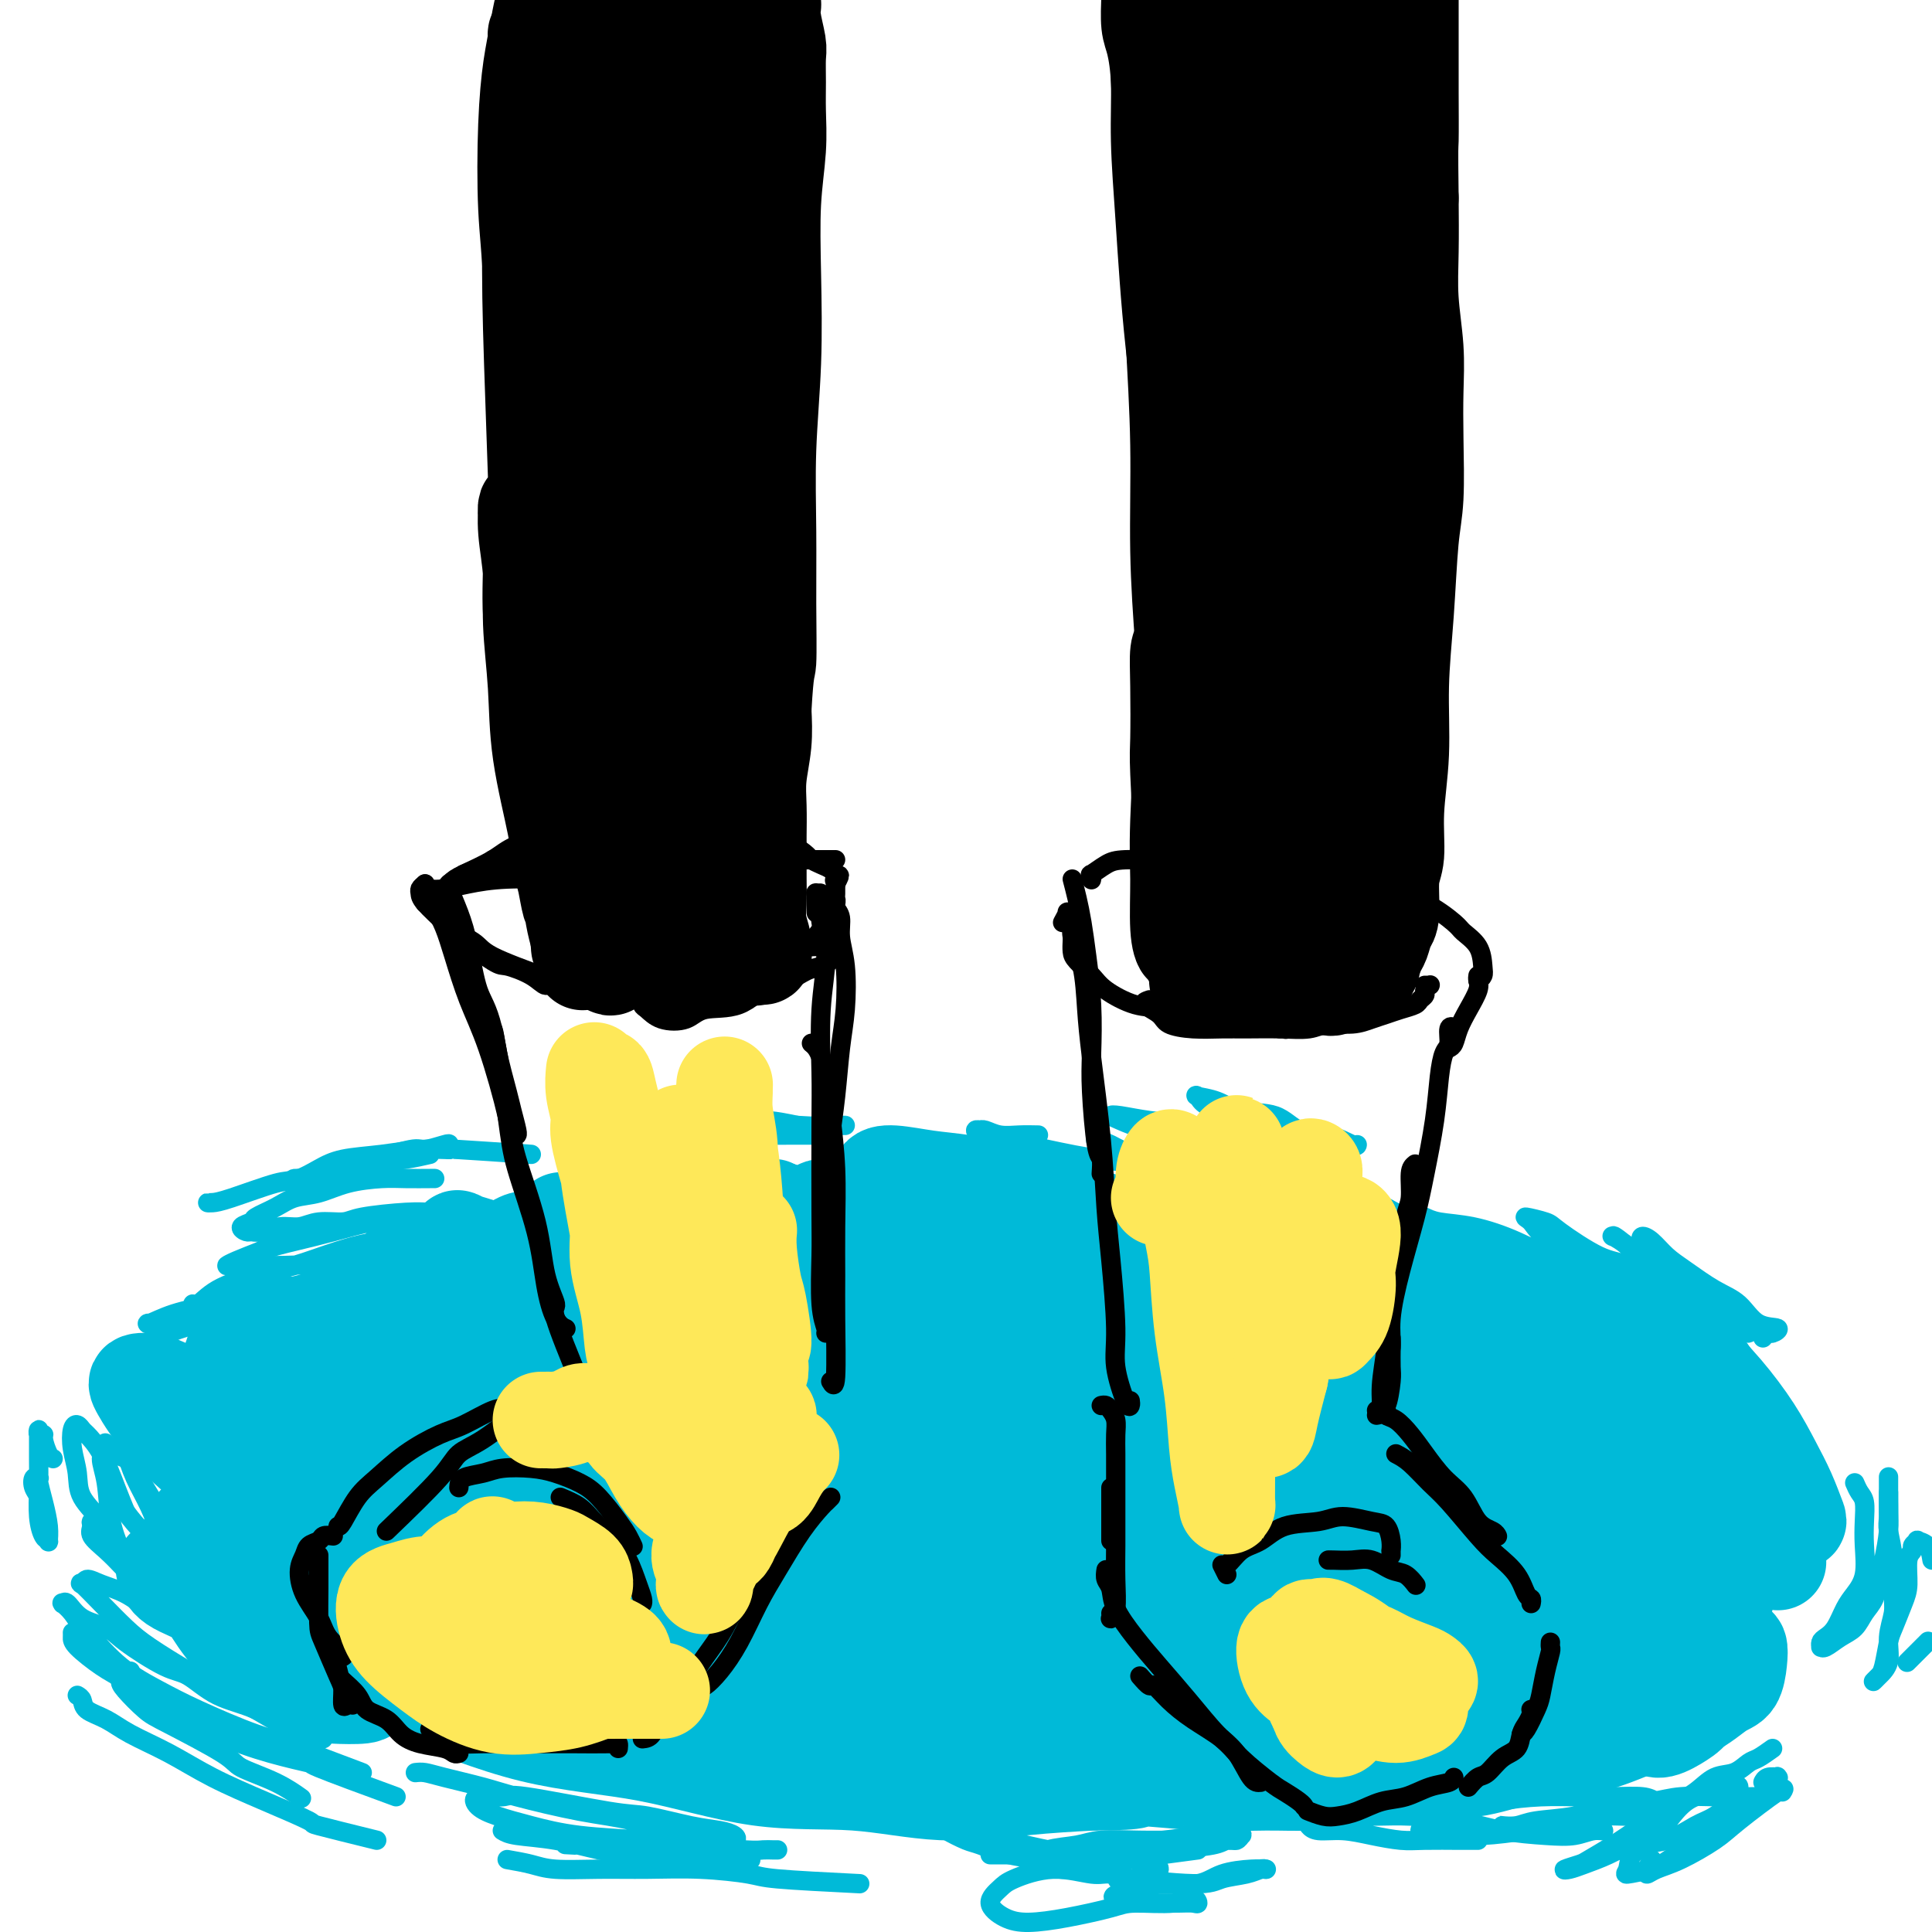 <svg viewBox='0 0 400 400' version='1.1' xmlns='http://www.w3.org/2000/svg' xmlns:xlink='http://www.w3.org/1999/xlink'><g fill='none' stroke='#00BAD8' stroke-width='20' stroke-linecap='round' stroke-linejoin='round'><path d='M58,274c0.341,0.426 0.683,0.851 1,1c0.317,0.149 0.610,0.021 1,1c0.390,0.979 0.878,3.063 2,5c1.122,1.937 2.879,3.725 5,6c2.121,2.275 4.608,5.038 8,8c3.392,2.962 7.691,6.125 12,9c4.309,2.875 8.629,5.463 13,8c4.371,2.537 8.793,5.024 13,7c4.207,1.976 8.197,3.442 12,5c3.803,1.558 7.418,3.209 10,4c2.582,0.791 4.131,0.720 6,1c1.869,0.280 4.058,0.909 5,1c0.942,0.091 0.638,-0.355 0,-1c-0.638,-0.645 -1.609,-1.490 -4,-3c-2.391,-1.510 -6.202,-3.687 -10,-6c-3.798,-2.313 -7.583,-4.764 -12,-7c-4.417,-2.236 -9.465,-4.259 -14,-7c-4.535,-2.741 -8.555,-6.200 -12,-9c-3.445,-2.800 -6.314,-4.940 -9,-7c-2.686,-2.060 -5.190,-4.040 -7,-6c-1.810,-1.960 -2.925,-3.901 -4,-5c-1.075,-1.099 -2.111,-1.355 -3,-2c-0.889,-0.645 -1.632,-1.679 -2,-2c-0.368,-0.321 -0.363,0.071 0,0c0.363,-0.071 1.083,-0.605 2,0c0.917,0.605 2.029,2.348 4,4c1.971,1.652 4.800,3.214 8,5c3.200,1.786 6.771,3.796 11,6c4.229,2.204 9.114,4.602 14,7'/><path d='M108,297c8.790,4.439 11.265,4.538 15,6c3.735,1.462 8.731,4.288 13,6c4.269,1.712 7.811,2.311 11,3c3.189,0.689 6.026,1.468 8,2c1.974,0.532 3.087,0.817 3,0c-0.087,-0.817 -1.373,-2.737 -3,-4c-1.627,-1.263 -3.594,-1.870 -8,-4c-4.406,-2.130 -11.250,-5.783 -18,-10c-6.750,-4.217 -13.405,-8.999 -19,-13c-5.595,-4.001 -10.131,-7.222 -14,-10c-3.869,-2.778 -7.070,-5.112 -9,-7c-1.930,-1.888 -2.587,-3.329 -3,-4c-0.413,-0.671 -0.580,-0.573 0,0c0.580,0.573 1.909,1.623 4,3c2.091,1.377 4.946,3.083 10,6c5.054,2.917 12.308,7.044 19,11c6.692,3.956 12.823,7.741 17,10c4.177,2.259 6.400,2.993 11,5c4.600,2.007 11.578,5.286 15,7c3.422,1.714 3.289,1.863 4,2c0.711,0.137 2.267,0.264 2,0c-0.267,-0.264 -2.359,-0.917 -6,-3c-3.641,-2.083 -8.833,-5.596 -16,-10c-7.167,-4.404 -16.308,-9.699 -23,-14c-6.692,-4.301 -10.933,-7.608 -14,-10c-3.067,-2.392 -4.958,-3.868 -7,-6c-2.042,-2.132 -4.235,-4.919 -5,-6c-0.765,-1.081 -0.102,-0.455 1,0c1.102,0.455 2.643,0.738 6,2c3.357,1.262 8.531,3.503 14,6c5.469,2.497 11.235,5.248 17,8'/><path d='M133,273c10.384,4.806 17.342,8.822 22,11c4.658,2.178 7.014,2.518 11,4c3.986,1.482 9.600,4.105 13,5c3.400,0.895 4.586,0.063 5,0c0.414,-0.063 0.054,0.644 -1,0c-1.054,-0.644 -2.804,-2.639 -7,-5c-4.196,-2.361 -10.838,-5.089 -19,-9c-8.162,-3.911 -17.843,-9.007 -24,-13c-6.157,-3.993 -8.789,-6.885 -11,-9c-2.211,-2.115 -4.003,-3.454 -5,-4c-0.997,-0.546 -1.201,-0.300 0,0c1.201,0.300 3.806,0.653 7,2c3.194,1.347 6.976,3.688 12,6c5.024,2.312 11.289,4.597 17,7c5.711,2.403 10.868,4.926 16,7c5.132,2.074 10.241,3.701 14,5c3.759,1.299 6.170,2.271 8,3c1.830,0.729 3.078,1.214 3,1c-0.078,-0.214 -1.483,-1.126 -3,-2c-1.517,-0.874 -3.146,-1.709 -8,-4c-4.854,-2.291 -12.935,-6.038 -18,-9c-5.065,-2.962 -7.116,-5.140 -10,-7c-2.884,-1.860 -6.601,-3.402 -9,-5c-2.399,-1.598 -3.478,-3.254 -4,-4c-0.522,-0.746 -0.486,-0.584 1,0c1.486,0.584 4.423,1.588 8,3c3.577,1.412 7.793,3.232 13,5c5.207,1.768 11.406,3.484 16,5c4.594,1.516 7.583,2.831 11,4c3.417,1.169 7.262,2.191 10,3c2.738,0.809 4.369,1.404 6,2'/><path d='M207,275c10.205,3.471 3.216,1.147 0,0c-3.216,-1.147 -2.660,-1.119 -7,-3c-4.340,-1.881 -13.577,-5.672 -17,-7c-3.423,-1.328 -1.033,-0.193 -4,-2c-2.967,-1.807 -11.293,-6.557 -16,-9c-4.707,-2.443 -5.796,-2.580 -6,-3c-0.204,-0.420 0.478,-1.123 2,-1c1.522,0.123 3.885,1.072 7,2c3.115,0.928 6.982,1.835 11,3c4.018,1.165 8.186,2.590 12,4c3.814,1.410 7.275,2.807 11,4c3.725,1.193 7.714,2.182 10,3c2.286,0.818 2.869,1.465 4,2c1.131,0.535 2.810,0.960 3,1c0.190,0.040 -1.108,-0.303 -4,-1c-2.892,-0.697 -7.376,-1.747 -11,-3c-3.624,-1.253 -6.388,-2.711 -11,-5c-4.612,-2.289 -11.073,-5.411 -15,-7c-3.927,-1.589 -5.320,-1.646 -6,-2c-0.680,-0.354 -0.648,-1.004 0,-1c0.648,0.004 1.913,0.662 3,1c1.087,0.338 1.996,0.355 5,1c3.004,0.645 8.101,1.917 13,3c4.899,1.083 9.598,1.975 13,3c3.402,1.025 5.505,2.182 8,3c2.495,0.818 5.381,1.299 8,2c2.619,0.701 4.973,1.624 6,2c1.027,0.376 0.729,0.204 0,0c-0.729,-0.204 -1.889,-0.439 -4,-1c-2.111,-0.561 -5.175,-1.446 -9,-3c-3.825,-1.554 -8.413,-3.777 -13,-6'/><path d='M200,255c-6.249,-2.828 -8.872,-4.898 -11,-6c-2.128,-1.102 -3.759,-1.236 -5,-2c-1.241,-0.764 -2.090,-2.160 -2,-3c0.090,-0.840 1.120,-1.125 3,-1c1.880,0.125 4.608,0.662 7,1c2.392,0.338 4.446,0.479 8,1c3.554,0.521 8.608,1.423 14,3c5.392,1.577 11.123,3.829 15,5c3.877,1.171 5.898,1.261 10,2c4.102,0.739 10.283,2.128 14,3c3.717,0.872 4.971,1.227 7,2c2.029,0.773 4.834,1.963 7,3c2.166,1.037 3.695,1.920 5,3c1.305,1.080 2.388,2.358 3,3c0.612,0.642 0.755,0.648 0,1c-0.755,0.352 -2.407,1.051 -4,1c-1.593,-0.051 -3.127,-0.851 -5,-1c-1.873,-0.149 -4.084,0.352 -7,0c-2.916,-0.352 -6.536,-1.556 -10,-3c-3.464,-1.444 -6.772,-3.128 -9,-4c-2.228,-0.872 -3.375,-0.933 -5,-2c-1.625,-1.067 -3.728,-3.139 -4,-4c-0.272,-0.861 1.286,-0.510 3,0c1.714,0.510 3.583,1.181 6,2c2.417,0.819 5.381,1.786 9,3c3.619,1.214 7.894,2.673 12,4c4.106,1.327 8.042,2.521 12,4c3.958,1.479 7.937,3.242 12,5c4.063,1.758 8.209,3.512 11,5c2.791,1.488 4.226,2.711 6,4c1.774,1.289 3.887,2.645 6,4'/><path d='M308,288c5.914,3.190 3.199,2.165 1,2c-2.199,-0.165 -3.883,0.531 -7,1c-3.117,0.469 -7.667,0.711 -14,0c-6.333,-0.711 -14.447,-2.377 -20,-3c-5.553,-0.623 -8.543,-0.204 -16,-1c-7.457,-0.796 -19.379,-2.807 -26,-4c-6.621,-1.193 -7.941,-1.566 -11,-2c-3.059,-0.434 -7.856,-0.927 -11,-1c-3.144,-0.073 -4.636,0.275 -5,1c-0.364,0.725 0.398,1.827 3,3c2.602,1.173 7.043,2.418 12,4c4.957,1.582 10.429,3.502 16,5c5.571,1.498 11.241,2.574 17,4c5.759,1.426 11.605,3.200 15,4c3.395,0.800 4.337,0.625 6,1c1.663,0.375 4.047,1.300 5,2c0.953,0.700 0.475,1.177 -3,1c-3.475,-0.177 -9.946,-1.007 -17,-2c-7.054,-0.993 -14.691,-2.149 -26,-4c-11.309,-1.851 -26.290,-4.397 -37,-6c-10.710,-1.603 -17.150,-2.265 -23,-3c-5.850,-0.735 -11.109,-1.545 -15,-2c-3.891,-0.455 -6.412,-0.555 -8,0c-1.588,0.555 -2.241,1.764 -1,3c1.241,1.236 4.378,2.497 8,4c3.622,1.503 7.728,3.246 16,6c8.272,2.754 20.708,6.517 28,9c7.292,2.483 9.439,3.686 14,5c4.561,1.314 11.536,2.738 17,4c5.464,1.262 9.418,2.360 12,3c2.582,0.640 3.791,0.820 5,1'/><path d='M243,323c11.343,3.534 1.701,1.369 -4,0c-5.701,-1.369 -7.462,-1.943 -16,-4c-8.538,-2.057 -23.854,-5.596 -37,-9c-13.146,-3.404 -24.123,-6.673 -33,-9c-8.877,-2.327 -15.654,-3.711 -20,-5c-4.346,-1.289 -6.262,-2.485 -9,-3c-2.738,-0.515 -6.299,-0.351 -8,0c-1.701,0.351 -1.541,0.890 0,2c1.541,1.110 4.465,2.791 8,5c3.535,2.209 7.683,4.946 14,8c6.317,3.054 14.805,6.427 22,9c7.195,2.573 13.098,4.347 17,6c3.902,1.653 5.804,3.184 9,4c3.196,0.816 7.686,0.917 9,1c1.314,0.083 -0.546,0.146 -1,0c-0.454,-0.146 0.500,-0.503 -7,-3c-7.500,-2.497 -23.453,-7.133 -35,-11c-11.547,-3.867 -18.688,-6.964 -29,-11c-10.312,-4.036 -23.796,-9.011 -32,-12c-8.204,-2.989 -11.127,-3.992 -14,-5c-2.873,-1.008 -5.694,-2.021 -8,-3c-2.306,-0.979 -4.097,-1.923 -5,-2c-0.903,-0.077 -0.920,0.715 0,2c0.920,1.285 2.776,3.063 5,5c2.224,1.937 4.815,4.031 12,8c7.185,3.969 18.965,9.811 27,14c8.035,4.189 12.324,6.725 17,9c4.676,2.275 9.738,4.290 14,6c4.262,1.710 7.724,3.114 10,4c2.276,0.886 3.364,1.253 3,1c-0.364,-0.253 -2.182,-1.127 -4,-2'/><path d='M148,328c-1.800,-0.908 -4.299,-2.179 -12,-6c-7.701,-3.821 -20.603,-10.194 -30,-15c-9.397,-4.806 -15.287,-8.045 -22,-12c-6.713,-3.955 -14.248,-8.625 -18,-11c-3.752,-2.375 -3.722,-2.455 -5,-3c-1.278,-0.545 -3.864,-1.556 -6,-2c-2.136,-0.444 -3.823,-0.322 -5,0c-1.177,0.322 -1.845,0.844 -2,2c-0.155,1.156 0.201,2.945 1,5c0.799,2.055 2.040,4.377 4,7c1.960,2.623 4.640,5.549 8,9c3.360,3.451 7.400,7.427 12,11c4.600,3.573 9.761,6.741 15,10c5.239,3.259 10.557,6.608 14,9c3.443,2.392 5.010,3.828 8,5c2.990,1.172 7.403,2.079 9,2c1.597,-0.079 0.379,-1.146 0,-2c-0.379,-0.854 0.082,-1.497 -4,-4c-4.082,-2.503 -12.705,-6.867 -20,-11c-7.295,-4.133 -13.261,-8.036 -20,-12c-6.739,-3.964 -14.250,-7.988 -20,-11c-5.750,-3.012 -9.740,-5.013 -13,-7c-3.260,-1.987 -5.792,-3.962 -8,-5c-2.208,-1.038 -4.094,-1.140 -5,-1c-0.906,0.140 -0.833,0.523 0,2c0.833,1.477 2.426,4.048 5,7c2.574,2.952 6.129,6.286 11,10c4.871,3.714 11.058,7.810 20,13c8.942,5.190 20.638,11.474 27,15c6.362,3.526 7.389,4.293 12,6c4.611,1.707 12.805,4.353 21,7'/><path d='M125,346c5.174,1.873 7.608,3.055 11,4c3.392,0.945 7.742,1.654 11,2c3.258,0.346 5.423,0.331 7,0c1.577,-0.331 2.566,-0.977 2,-2c-0.566,-1.023 -2.686,-2.424 -5,-4c-2.314,-1.576 -4.821,-3.326 -9,-5c-4.179,-1.674 -10.030,-3.271 -15,-5c-4.970,-1.729 -9.058,-3.591 -13,-5c-3.942,-1.409 -7.736,-2.367 -10,-3c-2.264,-0.633 -2.998,-0.943 -3,-1c-0.002,-0.057 0.728,0.139 3,1c2.272,0.861 6.087,2.388 11,4c4.913,1.612 10.924,3.308 18,5c7.076,1.692 15.215,3.378 23,5c7.785,1.622 15.214,3.180 22,4c6.786,0.820 12.927,0.904 17,1c4.073,0.096 6.076,0.205 9,0c2.924,-0.205 6.768,-0.723 9,-1c2.232,-0.277 2.854,-0.313 2,-1c-0.854,-0.687 -3.182,-2.023 -7,-3c-3.818,-0.977 -9.127,-1.593 -17,-3c-7.873,-1.407 -18.312,-3.605 -26,-5c-7.688,-1.395 -12.626,-1.987 -17,-3c-4.374,-1.013 -8.184,-2.449 -11,-3c-2.816,-0.551 -4.639,-0.219 -6,0c-1.361,0.219 -2.261,0.325 0,1c2.261,0.675 7.683,1.918 12,3c4.317,1.082 7.528,2.001 13,3c5.472,0.999 13.204,2.077 21,3c7.796,0.923 15.656,1.692 23,2c7.344,0.308 14.172,0.154 21,0'/><path d='M221,340c9.534,0.182 11.369,-0.362 14,-1c2.631,-0.638 6.057,-1.371 8,-2c1.943,-0.629 2.404,-1.153 1,-2c-1.404,-0.847 -4.672,-2.016 -9,-3c-4.328,-0.984 -9.717,-1.783 -18,-3c-8.283,-1.217 -19.461,-2.852 -28,-4c-8.539,-1.148 -14.440,-1.808 -19,-2c-4.560,-0.192 -7.780,0.084 -10,0c-2.220,-0.084 -3.440,-0.530 -3,0c0.440,0.530 2.540,2.035 6,3c3.460,0.965 8.281,1.391 15,2c6.719,0.609 15.337,1.402 22,2c6.663,0.598 11.371,1.002 18,1c6.629,-0.002 15.179,-0.408 22,-1c6.821,-0.592 11.914,-1.369 16,-2c4.086,-0.631 7.165,-1.116 9,-2c1.835,-0.884 2.424,-2.165 2,-3c-0.424,-0.835 -1.863,-1.222 -4,-2c-2.137,-0.778 -4.974,-1.947 -12,-3c-7.026,-1.053 -18.242,-1.992 -25,-3c-6.758,-1.008 -9.059,-2.086 -13,-3c-3.941,-0.914 -9.522,-1.664 -13,-2c-3.478,-0.336 -4.853,-0.258 -4,0c0.853,0.258 3.933,0.696 8,1c4.067,0.304 9.122,0.473 15,1c5.878,0.527 12.579,1.411 19,2c6.421,0.589 12.560,0.881 17,1c4.440,0.119 7.180,0.063 10,0c2.820,-0.063 5.721,-0.132 7,-1c1.279,-0.868 0.937,-2.534 -1,-4c-1.937,-1.466 -5.468,-2.733 -9,-4'/><path d='M262,306c-3.983,-2.087 -8.942,-3.304 -16,-6c-7.058,-2.696 -16.216,-6.872 -23,-10c-6.784,-3.128 -11.192,-5.207 -15,-7c-3.808,-1.793 -7.014,-3.300 -10,-5c-2.986,-1.700 -5.751,-3.591 -8,-5c-2.249,-1.409 -3.982,-2.334 -4,-3c-0.018,-0.666 1.679,-1.074 4,-1c2.321,0.074 5.265,0.630 9,1c3.735,0.370 8.260,0.554 12,1c3.740,0.446 6.696,1.153 11,2c4.304,0.847 9.955,1.834 15,3c5.045,1.166 9.482,2.511 13,3c3.518,0.489 6.115,0.122 8,0c1.885,-0.122 3.056,0.001 3,0c-0.056,-0.001 -1.339,-0.126 -4,-1c-2.661,-0.874 -6.701,-2.496 -11,-4c-4.299,-1.504 -8.859,-2.891 -12,-4c-3.141,-1.109 -4.863,-1.942 -8,-3c-3.137,-1.058 -7.689,-2.341 -10,-3c-2.311,-0.659 -2.381,-0.694 -3,-1c-0.619,-0.306 -1.788,-0.884 -1,-1c0.788,-0.116 3.531,0.229 7,1c3.469,0.771 7.662,1.969 12,3c4.338,1.031 8.820,1.895 14,3c5.180,1.105 11.057,2.450 16,4c4.943,1.550 8.953,3.304 13,5c4.047,1.696 8.131,3.333 10,4c1.869,0.667 1.521,0.364 3,1c1.479,0.636 4.783,2.210 6,3c1.217,0.790 0.348,0.797 -2,0c-2.348,-0.797 -6.174,-2.399 -10,-4'/><path d='M281,282c-4.392,-1.571 -9.370,-3.500 -15,-6c-5.630,-2.500 -11.910,-5.571 -17,-8c-5.090,-2.429 -8.988,-4.217 -12,-6c-3.012,-1.783 -5.137,-3.559 -7,-5c-1.863,-1.441 -3.465,-2.545 -4,-3c-0.535,-0.455 -0.002,-0.262 1,0c1.002,0.262 2.472,0.592 4,1c1.528,0.408 3.113,0.895 7,2c3.887,1.105 10.075,2.828 14,4c3.925,1.172 5.585,1.793 9,3c3.415,1.207 8.583,3.002 13,5c4.417,1.998 8.084,4.200 11,6c2.916,1.800 5.083,3.197 8,5c2.917,1.803 6.586,4.011 9,6c2.414,1.989 3.575,3.760 5,5c1.425,1.240 3.114,1.949 4,3c0.886,1.051 0.967,2.443 1,3c0.033,0.557 0.016,0.278 0,0'/><path d='M275,271c-1.019,-0.129 -2.038,-0.257 -3,-1c-0.962,-0.743 -1.868,-2.100 -3,-3c-1.132,-0.900 -2.490,-1.343 -3,-2c-0.510,-0.657 -0.172,-1.527 0,-2c0.172,-0.473 0.178,-0.549 1,0c0.822,0.549 2.461,1.724 5,3c2.539,1.276 5.978,2.655 9,4c3.022,1.345 5.628,2.658 9,5c3.372,2.342 7.512,5.715 12,9c4.488,3.285 9.325,6.482 13,10c3.675,3.518 6.187,7.357 9,11c2.813,3.643 5.927,7.089 8,10c2.073,2.911 3.107,5.287 4,7c0.893,1.713 1.647,2.762 1,3c-0.647,0.238 -2.696,-0.334 -4,-1c-1.304,-0.666 -1.865,-1.426 -4,-4c-2.135,-2.574 -5.844,-6.962 -7,-8c-1.156,-1.038 0.241,1.275 -2,-2c-2.241,-3.275 -8.121,-12.137 -14,-21'/><path d='M305,287c-0.232,-0.272 -0.464,-0.545 -1,-2c-0.536,-1.455 -1.377,-4.093 -2,-6c-0.623,-1.907 -1.028,-3.084 -1,-4c0.028,-0.916 0.490,-1.573 1,-2c0.510,-0.427 1.068,-0.626 2,0c0.932,0.626 2.236,2.077 4,4c1.764,1.923 3.987,4.319 6,7c2.013,2.681 3.817,5.647 6,9c2.183,3.353 4.745,7.094 7,11c2.255,3.906 4.203,7.977 6,12c1.797,4.023 3.443,7.997 5,11c1.557,3.003 3.023,5.033 4,7c0.977,1.967 1.463,3.870 2,5c0.537,1.130 1.125,1.486 1,1c-0.125,-0.486 -0.964,-1.814 -2,-3c-1.036,-1.186 -2.270,-2.232 -4,-5c-1.730,-2.768 -3.955,-7.260 -6,-11c-2.045,-3.740 -3.908,-6.729 -6,-10c-2.092,-3.271 -4.413,-6.823 -6,-9c-1.587,-2.177 -2.442,-2.979 -3,-3c-0.558,-0.021 -0.821,0.738 -1,2c-0.179,1.262 -0.275,3.027 0,5c0.275,1.973 0.923,4.153 2,7c1.077,2.847 2.585,6.361 4,10c1.415,3.639 2.737,7.402 4,11c1.263,3.598 2.467,7.029 3,9c0.533,1.971 0.394,2.481 1,4c0.606,1.519 1.956,4.046 2,5c0.044,0.954 -1.219,0.334 -2,0c-0.781,-0.334 -1.080,-0.381 -3,-3c-1.920,-2.619 -5.460,-7.809 -9,-13'/><path d='M319,336c-3.407,-4.055 -4.925,-6.191 -8,-10c-3.075,-3.809 -7.709,-9.291 -11,-13c-3.291,-3.709 -5.241,-5.645 -7,-7c-1.759,-1.355 -3.328,-2.130 -4,-2c-0.672,0.130 -0.448,1.165 0,3c0.448,1.835 1.118,4.471 2,7c0.882,2.529 1.975,4.953 3,7c1.025,2.047 1.983,3.718 3,6c1.017,2.282 2.093,5.174 3,7c0.907,1.826 1.646,2.587 2,3c0.354,0.413 0.322,0.478 -1,0c-1.322,-0.478 -3.935,-1.498 -6,-3c-2.065,-1.502 -3.583,-3.486 -6,-6c-2.417,-2.514 -5.733,-5.558 -9,-9c-3.267,-3.442 -6.485,-7.284 -9,-10c-2.515,-2.716 -4.325,-4.308 -5,-5c-0.675,-0.692 -0.213,-0.484 0,0c0.213,0.484 0.179,1.245 1,3c0.821,1.755 2.497,4.506 4,7c1.503,2.494 2.834,4.732 4,7c1.166,2.268 2.169,4.565 3,7c0.831,2.435 1.492,5.008 2,7c0.508,1.992 0.864,3.403 0,4c-0.864,0.597 -2.949,0.379 -5,0c-2.051,-0.379 -4.069,-0.920 -7,-2c-2.931,-1.080 -6.774,-2.699 -12,-5c-5.226,-2.301 -11.834,-5.282 -19,-9c-7.166,-3.718 -14.890,-8.172 -20,-11c-5.110,-2.828 -7.607,-4.031 -11,-5c-3.393,-0.969 -7.684,-1.706 -11,-2c-3.316,-0.294 -5.658,-0.147 -8,0'/><path d='M187,305c-3.615,-0.019 -3.153,0.933 -3,2c0.153,1.067 -0.004,2.247 1,4c1.004,1.753 3.167,4.077 6,6c2.833,1.923 6.335,3.445 10,5c3.665,1.555 7.494,3.143 11,4c3.506,0.857 6.688,0.983 9,1c2.312,0.017 3.753,-0.073 5,0c1.247,0.073 2.300,0.311 3,0c0.700,-0.311 1.046,-1.170 0,-2c-1.046,-0.830 -3.484,-1.631 -7,-3c-3.516,-1.369 -8.110,-3.307 -13,-5c-4.890,-1.693 -10.078,-3.141 -18,-5c-7.922,-1.859 -18.579,-4.131 -27,-6c-8.421,-1.869 -14.605,-3.336 -21,-5c-6.395,-1.664 -13.001,-3.524 -19,-5c-5.999,-1.476 -11.390,-2.568 -18,-4c-6.610,-1.432 -14.437,-3.203 -19,-4c-4.563,-0.797 -5.861,-0.620 -9,-1c-3.139,-0.380 -8.118,-1.319 -12,-2c-3.882,-0.681 -6.665,-1.105 -9,-1c-2.335,0.105 -4.220,0.738 -6,1c-1.780,0.262 -3.456,0.153 -3,1c0.456,0.847 3.043,2.651 5,4c1.957,1.349 3.284,2.244 6,4c2.716,1.756 6.822,4.374 11,7c4.178,2.626 8.427,5.260 13,8c4.573,2.740 9.468,5.585 16,9c6.532,3.415 14.699,7.400 21,10c6.301,2.600 10.735,3.815 15,5c4.265,1.185 8.361,2.338 11,3c2.639,0.662 3.819,0.831 5,1'/><path d='M151,337c7.650,2.516 0.777,-0.692 -4,-3c-4.777,-2.308 -7.456,-3.714 -10,-5c-2.544,-1.286 -4.953,-2.453 -12,-5c-7.047,-2.547 -18.732,-6.474 -26,-9c-7.268,-2.526 -10.120,-3.651 -15,-5c-4.880,-1.349 -11.788,-2.923 -17,-4c-5.212,-1.077 -8.729,-1.658 -12,-2c-3.271,-0.342 -6.296,-0.447 -8,0c-1.704,0.447 -2.086,1.444 -2,3c0.086,1.556 0.642,3.670 3,6c2.358,2.330 6.519,4.876 9,7c2.481,2.124 3.281,3.827 8,7c4.719,3.173 13.357,7.815 19,11c5.643,3.185 8.290,4.914 13,7c4.710,2.086 11.484,4.529 18,6c6.516,1.471 12.774,1.970 18,3c5.226,1.030 9.420,2.591 13,3c3.580,0.409 6.547,-0.333 8,-1c1.453,-0.667 1.391,-1.260 0,-2c-1.391,-0.740 -4.111,-1.627 -8,-3c-3.889,-1.373 -8.947,-3.233 -15,-5c-6.053,-1.767 -13.100,-3.442 -20,-5c-6.900,-1.558 -13.652,-2.997 -19,-4c-5.348,-1.003 -9.292,-1.568 -14,-2c-4.708,-0.432 -10.179,-0.732 -14,-1c-3.821,-0.268 -5.991,-0.506 -7,0c-1.009,0.506 -0.858,1.754 1,3c1.858,1.246 5.423,2.489 11,4c5.577,1.511 13.165,3.289 22,5c8.835,1.711 18.918,3.356 29,5'/><path d='M120,351c13.304,2.241 21.063,2.843 31,3c9.937,0.157 22.051,-0.131 30,0c7.949,0.131 11.734,0.680 19,0c7.266,-0.680 18.013,-2.589 26,-4c7.987,-1.411 13.215,-2.325 18,-3c4.785,-0.675 9.128,-1.111 13,-2c3.872,-0.889 7.272,-2.231 9,-3c1.728,-0.769 1.785,-0.965 1,-1c-0.785,-0.035 -2.413,0.090 -5,0c-2.587,-0.090 -6.132,-0.394 -11,0c-4.868,0.394 -11.060,1.485 -16,2c-4.940,0.515 -8.627,0.452 -16,1c-7.373,0.548 -18.432,1.706 -25,2c-6.568,0.294 -8.644,-0.275 -11,0c-2.356,0.275 -4.992,1.394 -5,2c-0.008,0.606 2.612,0.700 5,1c2.388,0.300 4.543,0.807 8,1c3.457,0.193 8.217,0.073 14,0c5.783,-0.073 12.589,-0.099 21,0c8.411,0.099 18.426,0.324 28,0c9.574,-0.324 18.707,-1.198 25,-2c6.293,-0.802 9.744,-1.531 14,-2c4.256,-0.469 9.315,-0.678 13,-1c3.685,-0.322 5.996,-0.756 7,-1c1.004,-0.244 0.701,-0.299 -1,0c-1.701,0.299 -4.799,0.951 -9,2c-4.201,1.049 -9.504,2.494 -16,4c-6.496,1.506 -14.184,3.074 -21,4c-6.816,0.926 -12.758,1.211 -17,2c-4.242,0.789 -6.783,2.083 -7,3c-0.217,0.917 1.892,1.459 4,2'/><path d='M246,361c1.451,0.366 3.079,0.280 7,0c3.921,-0.280 10.137,-0.753 16,-1c5.863,-0.247 11.375,-0.269 17,-1c5.625,-0.731 11.364,-2.171 16,-3c4.636,-0.829 8.171,-1.047 11,-2c2.829,-0.953 4.954,-2.641 6,-4c1.046,-1.359 1.013,-2.388 1,-3c-0.013,-0.612 -0.007,-0.806 0,-1'/><path d='M200,257c-0.272,-0.185 -0.543,-0.370 0,-1c0.543,-0.630 1.901,-1.706 3,-2c1.099,-0.294 1.938,0.195 5,0c3.062,-0.195 8.346,-1.074 13,-1c4.654,0.074 8.676,1.101 13,2c4.324,0.899 8.948,1.670 14,3c5.052,1.330 10.532,3.218 16,5c5.468,1.782 10.924,3.459 16,5c5.076,1.541 9.772,2.947 13,4c3.228,1.053 4.989,1.752 7,3c2.011,1.248 4.272,3.043 6,4c1.728,0.957 2.924,1.075 3,1c0.076,-0.075 -0.966,-0.345 -3,-1c-2.034,-0.655 -5.058,-1.697 -9,-3c-3.942,-1.303 -8.802,-2.869 -12,-4c-3.198,-1.131 -4.735,-1.828 -7,-3c-2.265,-1.172 -5.257,-2.818 -7,-4c-1.743,-1.182 -2.237,-1.900 -3,-3c-0.763,-1.100 -1.794,-2.580 -3,-4c-1.206,-1.420 -2.588,-2.778 -3,-4c-0.412,-1.222 0.147,-2.306 1,-3c0.853,-0.694 1.999,-0.996 3,-1c1.001,-0.004 1.856,0.291 4,1c2.144,0.709 5.575,1.832 8,3c2.425,1.168 3.843,2.379 7,4c3.157,1.621 8.053,3.650 12,5c3.947,1.350 6.945,2.022 10,3c3.055,0.978 6.169,2.263 9,3c2.831,0.737 5.380,0.925 7,1c1.620,0.075 2.310,0.038 3,0'/><path d='M326,270c4.734,1.131 2.069,0.458 1,0c-1.069,-0.458 -0.541,-0.700 -1,-1c-0.459,-0.300 -1.904,-0.658 -3,-1c-1.096,-0.342 -1.842,-0.670 -4,-1c-2.158,-0.330 -5.729,-0.664 -8,-1c-2.271,-0.336 -3.243,-0.676 -5,-1c-1.757,-0.324 -4.299,-0.632 -6,-1c-1.701,-0.368 -2.560,-0.796 -3,-1c-0.440,-0.204 -0.462,-0.183 0,0c0.462,0.183 1.407,0.527 3,1c1.593,0.473 3.833,1.074 6,2c2.167,0.926 4.259,2.176 6,3c1.741,0.824 3.129,1.223 6,3c2.871,1.777 7.224,4.933 10,7c2.776,2.067 3.974,3.046 6,5c2.026,1.954 4.881,4.883 7,7c2.119,2.117 3.504,3.422 5,5c1.496,1.578 3.105,3.428 4,5c0.895,1.572 1.075,2.867 1,4c-0.075,1.133 -0.406,2.105 -1,3c-0.594,0.895 -1.450,1.713 -2,2c-0.550,0.287 -0.794,0.042 -2,0c-1.206,-0.042 -3.375,0.119 -5,0c-1.625,-0.119 -2.708,-0.519 -4,-1c-1.292,-0.481 -2.795,-1.044 -4,-2c-1.205,-0.956 -2.113,-2.306 -3,-3c-0.887,-0.694 -1.753,-0.732 -2,-1c-0.247,-0.268 0.126,-0.764 0,-1c-0.126,-0.236 -0.750,-0.210 -1,0c-0.250,0.210 -0.125,0.605 0,1'/><path d='M327,303c-2.228,-0.710 -0.797,1.014 0,3c0.797,1.986 0.959,4.233 1,6c0.041,1.767 -0.039,3.054 0,5c0.039,1.946 0.197,4.550 0,7c-0.197,2.450 -0.747,4.745 -1,7c-0.253,2.255 -0.208,4.471 0,6c0.208,1.529 0.579,2.371 1,3c0.421,0.629 0.894,1.044 2,1c1.106,-0.044 2.847,-0.548 4,-1c1.153,-0.452 1.718,-0.852 3,-2c1.282,-1.148 3.279,-3.044 5,-4c1.721,-0.956 3.164,-0.972 4,-1c0.836,-0.028 1.066,-0.069 1,0c-0.066,0.069 -0.426,0.246 -1,1c-0.574,0.754 -1.362,2.085 -2,3c-0.638,0.915 -1.127,1.415 -3,2c-1.873,0.585 -5.131,1.255 -8,2c-2.869,0.745 -5.350,1.565 -9,2c-3.650,0.435 -8.470,0.484 -13,1c-4.530,0.516 -8.768,1.500 -13,2c-4.232,0.500 -8.456,0.516 -12,1c-3.544,0.484 -6.408,1.437 -11,2c-4.592,0.563 -10.911,0.736 -16,1c-5.089,0.264 -8.949,0.617 -12,1c-3.051,0.383 -5.293,0.795 -9,1c-3.707,0.205 -8.880,0.202 -12,0c-3.120,-0.202 -4.187,-0.604 -7,-1c-2.813,-0.396 -7.373,-0.787 -11,-1c-3.627,-0.213 -6.323,-0.250 -10,-1c-3.677,-0.750 -8.336,-2.214 -12,-3c-3.664,-0.786 -6.332,-0.893 -9,-1'/><path d='M177,345c-12.623,-1.306 -13.682,-1.071 -16,-1c-2.318,0.071 -5.895,-0.021 -9,0c-3.105,0.021 -5.736,0.157 -9,0c-3.264,-0.157 -7.160,-0.606 -10,-1c-2.840,-0.394 -4.624,-0.733 -7,-1c-2.376,-0.267 -5.346,-0.461 -8,-1c-2.654,-0.539 -4.994,-1.422 -7,-2c-2.006,-0.578 -3.679,-0.851 -5,-1c-1.321,-0.149 -2.288,-0.172 -3,0c-0.712,0.172 -1.167,0.541 -1,1c0.167,0.459 0.957,1.007 3,2c2.043,0.993 5.340,2.430 9,4c3.660,1.570 7.685,3.273 13,5c5.315,1.727 11.922,3.479 17,5c5.078,1.521 8.628,2.812 13,4c4.372,1.188 9.567,2.274 14,3c4.433,0.726 8.106,1.091 12,2c3.894,0.909 8.010,2.360 10,3c1.990,0.640 1.854,0.469 4,1c2.146,0.531 6.573,1.766 11,3'/><path d='M43,315c-0.331,-0.528 -0.661,-1.055 -1,-1c-0.339,0.055 -0.685,0.694 -1,1c-0.315,0.306 -0.597,0.281 -1,1c-0.403,0.719 -0.926,2.183 -1,4c-0.074,1.817 0.301,3.986 1,6c0.699,2.014 1.724,3.874 3,6c1.276,2.126 2.805,4.518 5,7c2.195,2.482 5.058,5.055 8,7c2.942,1.945 5.965,3.263 8,4c2.035,0.737 3.083,0.895 5,1c1.917,0.105 4.703,0.158 6,0c1.297,-0.158 1.106,-0.527 1,-1c-0.106,-0.473 -0.126,-1.049 -1,-2c-0.874,-0.951 -2.602,-2.276 -5,-4c-2.398,-1.724 -5.466,-3.848 -9,-6c-3.534,-2.152 -7.534,-4.333 -11,-6c-3.466,-1.667 -6.400,-2.820 -9,-4c-2.600,-1.180 -4.868,-2.389 -6,-3c-1.132,-0.611 -1.127,-0.625 -1,0c0.127,0.625 0.378,1.890 2,3c1.622,1.110 4.617,2.065 8,4c3.383,1.935 7.154,4.848 14,8c6.846,3.152 16.766,6.541 26,10c9.234,3.459 17.781,6.988 26,9c8.219,2.012 16.111,2.508 24,4c7.889,1.492 15.777,3.980 23,5c7.223,1.020 13.781,0.572 20,1c6.219,0.428 12.097,1.731 18,2c5.903,0.269 11.829,-0.494 17,-1c5.171,-0.506 9.585,-0.753 14,-1'/><path d='M226,369c12.327,-0.068 8.645,-0.739 9,-1c0.355,-0.261 4.746,-0.112 7,0c2.254,0.112 2.372,0.188 2,0c-0.372,-0.188 -1.234,-0.640 -4,-1c-2.766,-0.360 -7.435,-0.629 -11,-1c-3.565,-0.371 -6.026,-0.843 -9,-1c-2.974,-0.157 -6.462,0.000 -9,0c-2.538,-0.000 -4.128,-0.159 -5,0c-0.872,0.159 -1.026,0.635 0,1c1.026,0.365 3.234,0.619 6,1c2.766,0.381 6.091,0.887 10,1c3.909,0.113 8.400,-0.168 13,0c4.600,0.168 9.307,0.787 14,1c4.693,0.213 9.372,0.022 13,0c3.628,-0.022 6.204,0.126 9,0c2.796,-0.126 5.812,-0.527 8,-1c2.188,-0.473 3.547,-1.020 5,-2c1.453,-0.980 2.999,-2.395 4,-3c1.001,-0.605 1.458,-0.401 2,-1c0.542,-0.599 1.168,-2.002 1,-3c-0.168,-0.998 -1.130,-1.592 -2,-2c-0.870,-0.408 -1.648,-0.630 -2,-1c-0.352,-0.370 -0.278,-0.890 0,-1c0.278,-0.110 0.759,0.188 1,0c0.241,-0.188 0.243,-0.862 2,-1c1.757,-0.138 5.270,0.260 7,0c1.730,-0.260 1.676,-1.177 3,-2c1.324,-0.823 4.025,-1.550 6,-3c1.975,-1.450 3.224,-3.621 5,-5c1.776,-1.379 4.079,-1.965 6,-3c1.921,-1.035 3.461,-2.517 5,-4'/><path d='M322,337c3.933,-2.333 1.267,0.333 2,0c0.733,-0.333 4.867,-3.667 9,-7'/><path d='M317,272c0.494,0.269 0.987,0.539 2,1c1.013,0.461 2.544,1.115 4,2c1.456,0.885 2.836,2.002 5,4c2.164,1.998 5.112,4.879 7,7c1.888,2.121 2.716,3.483 5,6c2.284,2.517 6.024,6.188 8,9c1.976,2.812 2.186,4.764 3,7c0.814,2.236 2.230,4.758 3,7c0.770,2.242 0.894,4.206 1,6c0.106,1.794 0.196,3.417 0,4c-0.196,0.583 -0.677,0.125 -1,0c-0.323,-0.125 -0.489,0.083 -1,-1c-0.511,-1.083 -1.369,-3.455 -2,-5c-0.631,-1.545 -1.035,-2.262 -2,-4c-0.965,-1.738 -2.490,-4.497 -3,-6c-0.510,-1.503 -0.004,-1.751 0,-2c0.004,-0.249 -0.493,-0.500 0,0c0.493,0.500 1.975,1.750 3,3c1.025,1.250 1.592,2.501 2,4c0.408,1.499 0.655,3.245 1,5c0.345,1.755 0.788,3.519 1,5c0.212,1.481 0.194,2.680 0,4c-0.194,1.320 -0.565,2.760 -1,4c-0.435,1.240 -0.933,2.279 -2,3c-1.067,0.721 -2.703,1.123 -4,2c-1.297,0.877 -2.256,2.227 -4,3c-1.744,0.773 -4.274,0.967 -7,2c-2.726,1.033 -5.648,2.906 -9,4c-3.352,1.094 -7.133,1.410 -11,2c-3.867,0.590 -7.819,1.454 -12,2c-4.181,0.546 -8.590,0.773 -13,1'/><path d='M290,351c-7.046,0.953 -6.660,0.835 -10,1c-3.340,0.165 -10.404,0.612 -15,1c-4.596,0.388 -6.723,0.716 -8,1c-1.277,0.284 -1.705,0.524 -2,1c-0.295,0.476 -0.459,1.187 0,2c0.459,0.813 1.539,1.726 2,2c0.461,0.274 0.302,-0.092 1,0c0.698,0.092 2.253,0.640 4,1c1.747,0.360 3.686,0.530 6,1c2.314,0.470 5.002,1.240 8,2c2.998,0.760 6.306,1.510 10,2c3.694,0.490 7.772,0.721 11,1c3.228,0.279 5.604,0.607 9,0c3.396,-0.607 7.812,-2.148 12,-3c4.188,-0.852 8.148,-1.013 12,-2c3.852,-0.987 7.596,-2.798 11,-4c3.404,-1.202 6.468,-1.793 9,-3c2.532,-1.207 4.532,-3.028 6,-4c1.468,-0.972 2.404,-1.096 3,-2c0.596,-0.904 0.853,-2.590 1,-4c0.147,-1.410 0.185,-2.546 0,-3c-0.185,-0.454 -0.592,-0.227 -1,0'/><path d='M341,351c0.456,0.971 0.912,1.943 1,3c0.088,1.057 -0.191,2.201 0,3c0.191,0.799 0.852,1.253 2,1c1.148,-0.253 2.782,-1.212 4,-2c1.218,-0.788 2.019,-1.403 3,-3c0.981,-1.597 2.143,-4.176 3,-7c0.857,-2.824 1.411,-5.894 2,-9c0.589,-3.106 1.213,-6.247 2,-9c0.787,-2.753 1.736,-5.117 2,-8c0.264,-2.883 -0.158,-6.286 0,-9c0.158,-2.714 0.897,-4.740 1,-7c0.103,-2.260 -0.431,-4.755 -1,-7c-0.569,-2.245 -1.173,-4.240 -2,-6c-0.827,-1.760 -1.875,-3.284 -3,-5c-1.125,-1.716 -2.326,-3.623 -4,-5c-1.674,-1.377 -3.820,-2.225 -5,-3c-1.180,-0.775 -1.395,-1.478 -2,-2c-0.605,-0.522 -1.602,-0.863 -2,-1c-0.398,-0.137 -0.199,-0.068 0,0'/><path d='M323,269c-0.403,-0.287 -0.806,-0.574 -1,-1c-0.194,-0.426 -0.180,-0.990 0,-1c0.180,-0.010 0.524,0.533 2,1c1.476,0.467 4.084,0.859 6,1c1.916,0.141 3.142,0.030 5,1c1.858,0.970 4.349,3.020 7,5c2.651,1.980 5.462,3.889 8,6c2.538,2.111 4.803,4.422 7,7c2.197,2.578 4.328,5.423 6,8c1.672,2.577 2.887,4.887 4,7c1.113,2.113 2.124,4.027 3,6c0.876,1.973 1.616,4.003 2,5c0.384,0.997 0.411,0.961 0,1c-0.411,0.039 -1.260,0.154 -2,0c-0.740,-0.154 -1.370,-0.577 -2,-1'/><path d='M355,293c1.090,0.522 2.180,1.045 3,2c0.820,0.955 1.371,2.344 2,4c0.629,1.656 1.335,3.579 2,5c0.665,1.421 1.289,2.339 2,4c0.711,1.661 1.510,4.064 2,6c0.490,1.936 0.670,3.406 1,5c0.330,1.594 0.808,3.313 1,4c0.192,0.687 0.096,0.344 0,0'/></g>
<g fill='none' stroke='#00BAD8' stroke-width='4' stroke-linecap='round' stroke-linejoin='round'><path d='M28,304c-0.679,-0.791 -1.358,-1.582 -2,-2c-0.642,-0.418 -1.249,-0.462 -2,-1c-0.751,-0.538 -1.648,-1.572 -2,-2c-0.352,-0.428 -0.159,-0.252 0,0c0.159,0.252 0.285,0.581 0,1c-0.285,0.419 -0.980,0.929 -1,2c-0.020,1.071 0.636,2.704 1,5c0.364,2.296 0.436,5.254 1,8c0.564,2.746 1.621,5.278 3,8c1.379,2.722 3.081,5.634 5,8c1.919,2.366 4.056,4.187 6,6c1.944,1.813 3.694,3.617 5,5c1.306,1.383 2.168,2.345 3,3c0.832,0.655 1.636,1.005 2,1c0.364,-0.005 0.289,-0.363 0,-1c-0.289,-0.637 -0.792,-1.552 -2,-3c-1.208,-1.448 -3.122,-3.429 -5,-5c-1.878,-1.571 -3.719,-2.733 -5,-4c-1.281,-1.267 -2.003,-2.638 -4,-5c-1.997,-2.362 -5.271,-5.716 -7,-8c-1.729,-2.284 -1.914,-3.498 -3,-5c-1.086,-1.502 -3.073,-3.293 -4,-5c-0.927,-1.707 -0.795,-3.330 -1,-5c-0.205,-1.670 -0.747,-3.389 -1,-5c-0.253,-1.611 -0.217,-3.116 0,-4c0.217,-0.884 0.614,-1.147 1,-1c0.386,0.147 0.761,0.702 1,1c0.239,0.298 0.342,0.338 1,1c0.658,0.662 1.869,1.948 3,4c1.131,2.052 2.180,4.872 3,7c0.820,2.128 1.410,3.564 2,5'/><path d='M26,313c2.697,3.669 3.938,4.340 5,6c1.062,1.660 1.943,4.308 3,6c1.057,1.692 2.288,2.426 3,3c0.712,0.574 0.904,0.987 1,1c0.096,0.013 0.097,-0.374 0,-1c-0.097,-0.626 -0.293,-1.490 -1,-3c-0.707,-1.510 -1.927,-3.666 -3,-6c-1.073,-2.334 -2.000,-4.848 -3,-7c-1.000,-2.152 -2.072,-3.944 -3,-6c-0.928,-2.056 -1.711,-4.376 -2,-6c-0.289,-1.624 -0.084,-2.551 0,-3c0.084,-0.449 0.046,-0.420 0,0c-0.046,0.420 -0.099,1.231 0,2c0.099,0.769 0.349,1.496 1,3c0.651,1.504 1.701,3.787 3,6c1.299,2.213 2.845,4.358 4,7c1.155,2.642 1.918,5.780 3,8c1.082,2.220 2.484,3.521 3,4c0.516,0.479 0.148,0.137 1,2c0.852,1.863 2.926,5.932 5,10'/><path d='M21,315c-0.864,-0.071 -1.727,-0.142 -2,0c-0.273,0.142 0.045,0.497 0,1c-0.045,0.503 -0.452,1.156 0,2c0.452,0.844 1.762,1.880 3,3c1.238,1.120 2.402,2.323 4,4c1.598,1.677 3.628,3.829 6,6c2.372,2.171 5.086,4.361 8,7c2.914,2.639 6.026,5.726 9,8c2.974,2.274 5.808,3.733 8,5c2.192,1.267 3.741,2.341 5,3c1.259,0.659 2.227,0.902 3,1c0.773,0.098 1.351,0.051 1,0c-0.351,-0.051 -1.632,-0.106 -3,-1c-1.368,-0.894 -2.822,-2.627 -5,-4c-2.178,-1.373 -5.079,-2.384 -8,-4c-2.921,-1.616 -5.861,-3.835 -9,-6c-3.139,-2.165 -6.476,-4.274 -9,-6c-2.524,-1.726 -4.234,-3.068 -6,-4c-1.766,-0.932 -3.587,-1.454 -5,-2c-1.413,-0.546 -2.419,-1.115 -3,-1c-0.581,0.115 -0.735,0.914 -1,1c-0.265,0.086 -0.639,-0.539 0,0c0.639,0.539 2.290,2.244 4,4c1.710,1.756 3.480,3.564 5,5c1.520,1.436 2.792,2.500 5,4c2.208,1.500 5.354,3.435 8,5c2.646,1.565 4.792,2.759 7,4c2.208,1.241 4.478,2.528 7,4c2.522,1.472 5.294,3.127 7,4c1.706,0.873 2.344,0.964 3,1c0.656,0.036 1.328,0.018 2,0'/><path d='M65,359c3.953,2.015 0.837,0.554 -1,0c-1.837,-0.554 -2.395,-0.200 -4,-1c-1.605,-0.800 -4.257,-2.752 -7,-4c-2.743,-1.248 -5.575,-1.791 -8,-3c-2.425,-1.209 -4.441,-3.085 -6,-4c-1.559,-0.915 -2.659,-0.869 -5,-2c-2.341,-1.131 -5.923,-3.438 -8,-5c-2.077,-1.562 -2.647,-2.380 -4,-3c-1.353,-0.620 -3.487,-1.042 -5,-2c-1.513,-0.958 -2.405,-2.453 -3,-3c-0.595,-0.547 -0.893,-0.148 -1,0c-0.107,0.148 -0.023,0.044 0,0c0.023,-0.044 -0.015,-0.029 0,0c0.015,0.029 0.084,0.073 0,0c-0.084,-0.073 -0.322,-0.264 0,0c0.322,0.264 1.204,0.983 2,2c0.796,1.017 1.508,2.332 2,3c0.492,0.668 0.765,0.690 2,2c1.235,1.310 3.432,3.910 6,6c2.568,2.090 5.505,3.670 8,5c2.495,1.330 4.547,2.409 8,4c3.453,1.591 8.307,3.695 12,5c3.693,1.305 6.225,1.813 7,2c0.775,0.187 -0.207,0.053 2,1c2.207,0.947 7.604,2.973 13,5'/><path d='M15,338c0.010,0.301 0.020,0.602 0,1c-0.020,0.398 -0.071,0.893 1,2c1.071,1.107 3.265,2.828 5,4c1.735,1.172 3.010,1.796 5,3c1.990,1.204 4.693,2.987 8,5c3.307,2.013 7.218,4.255 11,6c3.782,1.745 7.437,2.994 11,4c3.563,1.006 7.036,1.771 8,2c0.964,0.229 -0.582,-0.077 2,1c2.582,1.077 9.291,3.539 16,6'/><path d='M27,346c-0.307,0.341 -0.613,0.682 -1,1c-0.387,0.318 -0.853,0.613 -1,1c-0.147,0.387 0.025,0.865 1,2c0.975,1.135 2.752,2.925 4,4c1.248,1.075 1.967,1.434 5,3c3.033,1.566 8.379,4.340 11,6c2.621,1.660 2.517,2.208 4,3c1.483,0.792 4.553,1.829 7,3c2.447,1.171 4.271,2.478 5,3c0.729,0.522 0.365,0.261 0,0'/><path d='M16,351c0.404,0.239 0.807,0.478 1,1c0.193,0.522 0.175,1.328 1,2c0.825,0.672 2.495,1.210 4,2c1.505,0.790 2.847,1.830 5,3c2.153,1.170 5.118,2.469 8,4c2.882,1.531 5.681,3.294 9,5c3.319,1.706 7.158,3.354 11,5c3.842,1.646 7.688,3.289 9,4c1.312,0.711 0.089,0.489 2,1c1.911,0.511 6.955,1.756 12,3'/><path d='M86,367c0.601,-0.063 1.203,-0.126 2,0c0.797,0.126 1.790,0.441 4,1c2.210,0.559 5.635,1.361 8,2c2.365,0.639 3.668,1.113 7,2c3.332,0.887 8.693,2.186 13,3c4.307,0.814 7.559,1.143 11,2c3.441,0.857 7.072,2.240 10,3c2.928,0.760 5.152,0.895 7,1c1.848,0.105 3.320,0.178 4,0c0.680,-0.178 0.568,-0.609 0,-1c-0.568,-0.391 -1.592,-0.743 -3,-1c-1.408,-0.257 -3.199,-0.418 -6,-1c-2.801,-0.582 -6.611,-1.583 -9,-2c-2.389,-0.417 -3.357,-0.249 -8,-1c-4.643,-0.751 -12.961,-2.419 -17,-3c-4.039,-0.581 -3.799,-0.073 -5,0c-1.201,0.073 -3.844,-0.289 -5,0c-1.156,0.289 -0.824,1.229 0,2c0.824,0.771 2.141,1.372 4,2c1.859,0.628 4.259,1.282 7,2c2.741,0.718 5.822,1.499 10,2c4.178,0.501 9.452,0.723 13,1c3.548,0.277 5.371,0.610 9,1c3.629,0.390 9.066,0.836 12,1c2.934,0.164 3.367,0.044 4,0c0.633,-0.044 1.467,-0.013 2,0c0.533,0.013 0.767,0.006 1,0'/><path d='M104,379c0.592,0.362 1.184,0.724 3,1c1.816,0.276 4.856,0.465 8,1c3.144,0.535 6.391,1.415 9,2c2.609,0.585 4.579,0.874 8,1c3.421,0.126 8.294,0.087 11,0c2.706,-0.087 3.244,-0.222 5,0c1.756,0.222 4.728,0.803 6,1c1.272,0.197 0.842,0.011 1,0c0.158,-0.011 0.904,0.155 0,0c-0.904,-0.155 -3.459,-0.629 -5,-1c-1.541,-0.371 -2.069,-0.638 -8,-1c-5.931,-0.362 -17.266,-0.818 -22,-1c-4.734,-0.182 -2.867,-0.091 -1,0'/><path d='M105,385c1.757,0.309 3.515,0.618 5,1c1.485,0.382 2.699,0.837 5,1c2.301,0.163 5.691,0.032 9,0c3.309,-0.032 6.539,0.033 10,0c3.461,-0.033 7.155,-0.163 11,0c3.845,0.163 7.843,0.621 10,1c2.157,0.379 2.473,0.680 6,1c3.527,0.320 10.263,0.660 17,1'/><path d='M367,362c-1.106,0.790 -2.213,1.580 -3,2c-0.787,0.420 -1.255,0.471 -2,1c-0.745,0.529 -1.769,1.537 -3,2c-1.231,0.463 -2.670,0.381 -4,1c-1.330,0.619 -2.552,1.938 -4,3c-1.448,1.062 -3.121,1.867 -5,3c-1.879,1.133 -3.965,2.594 -6,4c-2.035,1.406 -4.018,2.755 -6,4c-1.982,1.245 -3.964,2.384 -5,3c-1.036,0.616 -1.128,0.710 -2,1c-0.872,0.290 -2.526,0.778 -3,1c-0.474,0.222 0.230,0.178 1,0c0.770,-0.178 1.606,-0.488 3,-1c1.394,-0.512 3.348,-1.224 5,-2c1.652,-0.776 3.003,-1.616 5,-2c1.997,-0.384 4.640,-0.311 7,-1c2.360,-0.689 4.436,-2.139 6,-3c1.564,-0.861 2.615,-1.132 4,-2c1.385,-0.868 3.106,-2.335 4,-3c0.894,-0.665 0.963,-0.530 1,-1c0.037,-0.470 0.041,-1.546 0,-2c-0.041,-0.454 -0.127,-0.287 -1,0c-0.873,0.287 -2.532,0.695 -4,1c-1.468,0.305 -2.746,0.509 -4,1c-1.254,0.491 -2.483,1.271 -4,3c-1.517,1.729 -3.321,4.408 -5,6c-1.679,1.592 -3.234,2.097 -4,3c-0.766,0.903 -0.745,2.205 -1,3c-0.255,0.795 -0.787,1.084 0,1c0.787,-0.084 2.894,-0.542 5,-1'/><path d='M342,387c1.564,-0.486 2.976,-1.701 5,-3c2.024,-1.299 4.662,-2.681 7,-4c2.338,-1.319 4.377,-2.574 6,-4c1.623,-1.426 2.829,-3.023 4,-4c1.171,-0.977 2.307,-1.335 3,-2c0.693,-0.665 0.942,-1.639 1,-2c0.058,-0.361 -0.076,-0.111 0,0c0.076,0.111 0.360,0.081 0,0c-0.360,-0.081 -1.366,-0.214 -2,0c-0.634,0.214 -0.895,0.775 -1,1c-0.105,0.225 -0.052,0.112 0,0'/><path d='M342,385c-0.389,0.711 -0.778,1.421 -1,2c-0.222,0.579 -0.276,1.025 0,1c0.276,-0.025 0.884,-0.523 2,-1c1.116,-0.477 2.741,-0.935 5,-2c2.259,-1.065 5.152,-2.739 7,-4c1.848,-1.261 2.651,-2.109 5,-4c2.349,-1.891 6.242,-4.826 8,-6c1.758,-1.174 1.379,-0.587 1,0'/><path d='M364,372c-2.605,0.026 -5.211,0.052 -8,0c-2.789,-0.052 -5.762,-0.183 -8,0c-2.238,0.183 -3.743,0.680 -6,1c-2.257,0.320 -5.267,0.464 -8,1c-2.733,0.536 -5.189,1.464 -8,2c-2.811,0.536 -5.976,0.681 -8,1c-2.024,0.319 -2.908,0.814 -4,1c-1.092,0.186 -2.393,0.065 -3,0c-0.607,-0.065 -0.520,-0.074 0,0c0.520,0.074 1.475,0.231 3,0c1.525,-0.231 3.622,-0.849 6,-1c2.378,-0.151 5.036,0.166 7,0c1.964,-0.166 3.233,-0.814 5,-1c1.767,-0.186 4.033,0.091 6,0c1.967,-0.091 3.634,-0.550 5,-1c1.366,-0.450 2.429,-0.891 3,-1c0.571,-0.109 0.648,0.115 0,0c-0.648,-0.115 -2.021,-0.567 -3,-1c-0.979,-0.433 -1.564,-0.846 -3,-1c-1.436,-0.154 -3.724,-0.049 -6,0c-2.276,0.049 -4.541,0.043 -7,0c-2.459,-0.043 -5.114,-0.124 -8,0c-2.886,0.124 -6.003,0.454 -9,1c-2.997,0.546 -5.872,1.309 -8,2c-2.128,0.691 -3.507,1.310 -5,2c-1.493,0.690 -3.099,1.450 -3,2c0.099,0.550 1.903,0.890 3,1c1.097,0.110 1.488,-0.009 3,0c1.512,0.009 4.146,0.145 7,0c2.854,-0.145 5.927,-0.573 9,-1'/><path d='M316,379c4.966,-0.209 6.381,-0.732 8,-1c1.619,-0.268 3.441,-0.282 5,0c1.559,0.282 2.853,0.858 3,1c0.147,0.142 -0.854,-0.151 -2,0c-1.146,0.151 -2.438,0.744 -4,1c-1.562,0.256 -3.396,0.174 -6,0c-2.604,-0.174 -5.979,-0.439 -9,-1c-3.021,-0.561 -5.687,-1.419 -9,-2c-3.313,-0.581 -7.273,-0.885 -10,-1c-2.727,-0.115 -4.220,-0.042 -7,0c-2.780,0.042 -6.846,0.054 -9,0c-2.154,-0.054 -2.395,-0.173 -3,0c-0.605,0.173 -1.574,0.638 -2,1c-0.426,0.362 -0.309,0.623 0,1c0.309,0.377 0.809,0.872 2,1c1.191,0.128 3.071,-0.109 5,0c1.929,0.109 3.907,0.565 6,1c2.093,0.435 4.302,0.849 6,1c1.698,0.151 2.886,0.041 5,0c2.114,-0.041 5.154,-0.011 7,0c1.846,0.011 2.497,0.003 3,0c0.503,-0.003 0.858,-0.001 1,0c0.142,0.001 0.071,0.000 0,0'/><path d='M205,384c3.129,0.002 6.257,0.003 8,0c1.743,-0.003 2.099,-0.012 4,0c1.901,0.012 5.347,0.045 8,0c2.653,-0.045 4.514,-0.167 6,0c1.486,0.167 2.598,0.624 4,1c1.402,0.376 3.095,0.671 4,1c0.905,0.329 1.022,0.692 1,1c-0.022,0.308 -0.182,0.560 -1,1c-0.818,0.440 -2.292,1.066 -4,1c-1.708,-0.066 -3.650,-0.825 -5,-1c-1.350,-0.175 -2.109,0.235 -4,0c-1.891,-0.235 -4.916,-1.114 -8,-1c-3.084,0.114 -6.229,1.222 -8,2c-1.771,0.778 -2.169,1.226 -3,2c-0.831,0.774 -2.094,1.875 -2,3c0.094,1.125 1.546,2.273 3,3c1.454,0.727 2.910,1.033 5,1c2.090,-0.033 4.815,-0.406 8,-1c3.185,-0.594 6.829,-1.409 9,-2c2.171,-0.591 2.867,-0.957 5,-1c2.133,-0.043 5.703,0.237 8,0c2.297,-0.237 3.321,-0.992 4,-1c0.679,-0.008 1.012,0.730 1,1c-0.012,0.270 -0.368,0.073 -1,0c-0.632,-0.073 -1.539,-0.023 -3,0c-1.461,0.023 -3.477,0.020 -5,0c-1.523,-0.020 -2.552,-0.057 -4,0c-1.448,0.057 -3.313,0.208 -4,0c-0.687,-0.208 -0.196,-0.774 0,-1c0.196,-0.226 0.098,-0.113 0,0'/><path d='M231,393c-1.835,-0.385 1.577,-1.347 4,-2c2.423,-0.653 3.858,-0.998 6,-1c2.142,-0.002 4.991,0.339 7,0c2.009,-0.339 3.179,-1.359 5,-2c1.821,-0.641 4.292,-0.904 6,-1c1.708,-0.096 2.652,-0.026 3,0c0.348,0.026 0.099,0.007 0,0c-0.099,-0.007 -0.050,-0.004 0,0'/><path d='M262,387c-0.216,-0.094 -0.432,-0.187 -1,0c-0.568,0.187 -1.489,0.655 -3,1c-1.511,0.345 -3.611,0.567 -5,1c-1.389,0.433 -2.066,1.078 -6,1c-3.934,-0.078 -11.124,-0.879 -14,-1c-2.876,-0.121 -1.438,0.440 0,1'/><path d='M211,383c-0.382,0.000 -0.764,0.001 -1,0c-0.236,-0.001 -0.327,-0.003 0,0c0.327,0.003 1.071,0.012 2,0c0.929,-0.012 2.042,-0.045 4,0c1.958,0.045 4.762,0.170 7,0c2.238,-0.170 3.910,-0.634 7,-1c3.090,-0.366 7.599,-0.635 11,-1c3.401,-0.365 5.693,-0.826 8,-1c2.307,-0.174 4.627,-0.062 6,0c1.373,0.062 1.798,0.073 2,0c0.202,-0.073 0.182,-0.229 0,0c-0.182,0.229 -0.525,0.845 -1,1c-0.475,0.155 -1.083,-0.151 -3,0c-1.917,0.151 -5.143,0.759 -7,1c-1.857,0.241 -2.346,0.117 -4,0c-1.654,-0.117 -4.475,-0.225 -7,0c-2.525,0.225 -4.756,0.782 -7,1c-2.244,0.218 -4.501,0.097 -6,0c-1.499,-0.097 -2.239,-0.169 -3,0c-0.761,0.169 -1.544,0.578 -2,1c-0.456,0.422 -0.584,0.856 1,1c1.584,0.144 4.879,-0.003 7,0c2.121,0.003 3.067,0.155 5,0c1.933,-0.155 4.852,-0.616 7,-1c2.148,-0.384 3.525,-0.691 6,-1c2.475,-0.309 6.050,-0.619 8,-1c1.950,-0.381 2.277,-0.834 3,-1c0.723,-0.166 1.843,-0.044 2,0c0.157,0.044 -0.650,0.012 -2,0c-1.350,-0.012 -3.243,-0.003 -5,0c-1.757,0.003 -3.379,0.002 -5,0'/><path d='M244,381c-2.932,0.014 -5.261,0.049 -8,0c-2.739,-0.049 -5.887,-0.181 -8,0c-2.113,0.181 -3.189,0.674 -5,1c-1.811,0.326 -4.356,0.484 -6,1c-1.644,0.516 -2.389,1.389 -3,2c-0.611,0.611 -1.090,0.959 -1,1c0.090,0.041 0.749,-0.224 2,0c1.251,0.224 3.092,0.936 5,1c1.908,0.064 3.881,-0.519 6,-1c2.119,-0.481 4.385,-0.860 6,-1c1.615,-0.140 2.579,-0.040 3,0c0.421,0.040 0.300,0.020 0,0c-0.300,-0.020 -0.779,-0.040 -2,0c-1.221,0.040 -3.182,0.140 -5,0c-1.818,-0.140 -3.491,-0.521 -5,-1c-1.509,-0.479 -2.853,-1.057 -3,-1c-0.147,0.057 0.903,0.749 -3,0c-3.903,-0.749 -12.760,-2.940 -17,-4c-4.240,-1.060 -3.865,-0.990 -4,-1c-0.135,-0.010 -0.780,-0.101 -1,0c-0.220,0.101 -0.013,0.395 1,1c1.013,0.605 2.833,1.521 4,2c1.167,0.479 1.681,0.520 3,1c1.319,0.480 3.442,1.398 6,2c2.558,0.602 5.550,0.888 8,1c2.450,0.112 4.358,0.051 7,0c2.642,-0.051 6.019,-0.091 7,0c0.981,0.091 -0.434,0.312 2,0c2.434,-0.312 8.717,-1.156 15,-2'/><path d='M384,307c0.310,0.711 0.621,1.421 1,2c0.379,0.579 0.828,1.026 1,2c0.172,0.974 0.068,2.475 0,4c-0.068,1.525 -0.101,3.073 0,5c0.101,1.927 0.336,4.232 0,6c-0.336,1.768 -1.243,2.998 -2,4c-0.757,1.002 -1.366,1.775 -2,3c-0.634,1.225 -1.295,2.902 -2,4c-0.705,1.098 -1.455,1.616 -2,2c-0.545,0.384 -0.883,0.633 -1,1c-0.117,0.367 -0.011,0.854 0,1c0.011,0.146 -0.072,-0.047 0,0c0.072,0.047 0.299,0.334 1,0c0.701,-0.334 1.875,-1.289 3,-2c1.125,-0.711 2.199,-1.177 3,-2c0.801,-0.823 1.329,-2.002 2,-3c0.671,-0.998 1.486,-1.816 2,-3c0.514,-1.184 0.726,-2.733 1,-4c0.274,-1.267 0.609,-2.251 1,-4c0.391,-1.749 0.837,-4.262 1,-6c0.163,-1.738 0.044,-2.700 0,-4c-0.044,-1.300 -0.012,-2.936 0,-4c0.012,-1.064 0.003,-1.555 0,-2c-0.003,-0.445 -0.001,-0.843 0,-1c0.001,-0.157 0.000,-0.073 0,0c-0.000,0.073 -0.000,0.135 0,0c0.000,-0.135 0.000,-0.467 0,0c-0.000,0.467 -0.000,1.734 0,3'/><path d='M391,309c0.017,1.485 0.058,3.698 0,5c-0.058,1.302 -0.216,1.694 0,3c0.216,1.306 0.806,3.525 1,6c0.194,2.475 -0.007,5.206 0,7c0.007,1.794 0.223,2.652 0,4c-0.223,1.348 -0.884,3.185 -1,5c-0.116,1.815 0.312,3.608 0,5c-0.312,1.392 -1.363,2.384 -2,3c-0.637,0.616 -0.861,0.856 -1,1c-0.139,0.144 -0.193,0.193 0,0c0.193,-0.193 0.633,-0.628 1,-1c0.367,-0.372 0.663,-0.681 1,-2c0.337,-1.319 0.716,-3.649 1,-5c0.284,-1.351 0.472,-1.724 1,-3c0.528,-1.276 1.394,-3.455 2,-5c0.606,-1.545 0.951,-2.456 1,-4c0.049,-1.544 -0.199,-3.720 0,-5c0.199,-1.280 0.845,-1.662 1,-2c0.155,-0.338 -0.179,-0.632 0,-1c0.179,-0.368 0.873,-0.810 1,-1c0.127,-0.190 -0.312,-0.128 0,0c0.312,0.128 1.375,0.322 2,1c0.625,0.678 0.813,1.839 1,3'/><path d='M399,340c0.167,-0.167 0.333,-0.333 0,0c-0.333,0.333 -1.167,1.167 -2,2c-0.833,0.833 -1.667,1.667 -2,2c-0.333,0.333 -0.167,0.167 0,0'/><path d='M11,302c-0.301,-0.116 -0.603,-0.232 -1,-1c-0.397,-0.768 -0.891,-2.188 -1,-3c-0.109,-0.812 0.167,-1.015 0,-1c-0.167,0.015 -0.777,0.249 -1,0c-0.223,-0.249 -0.060,-0.981 0,-1c0.060,-0.019 0.015,0.675 0,1c-0.015,0.325 -0.001,0.279 0,1c0.001,0.721 -0.010,2.207 0,4c0.010,1.793 0.041,3.894 0,6c-0.041,2.106 -0.154,4.217 0,6c0.154,1.783 0.574,3.237 1,4c0.426,0.763 0.856,0.835 1,1c0.144,0.165 -0.000,0.422 0,0c0.000,-0.422 0.145,-1.524 0,-3c-0.145,-1.476 -0.578,-3.325 -1,-5c-0.422,-1.675 -0.832,-3.175 -1,-4c-0.168,-0.825 -0.094,-0.976 0,-1c0.094,-0.024 0.207,0.078 0,0c-0.207,-0.078 -0.735,-0.337 -1,0c-0.265,0.337 -0.267,1.270 0,2c0.267,0.730 0.804,1.258 1,2c0.196,0.742 0.053,1.700 0,2c-0.053,0.300 -0.015,-0.057 0,0c0.015,0.057 0.008,0.529 0,1'/><path d='M26,290c-0.277,0.039 -0.555,0.078 -1,0c-0.445,-0.078 -1.058,-0.275 -1,-1c0.058,-0.725 0.789,-1.980 1,-3c0.211,-1.020 -0.096,-1.807 1,-3c1.096,-1.193 3.596,-2.792 5,-4c1.404,-1.208 1.711,-2.024 4,-3c2.289,-0.976 6.560,-2.111 9,-3c2.440,-0.889 3.050,-1.530 5,-2c1.950,-0.470 5.241,-0.768 8,-1c2.759,-0.232 4.987,-0.399 7,-1c2.013,-0.601 3.811,-1.636 5,-2c1.189,-0.364 1.770,-0.057 2,0c0.230,0.057 0.108,-0.137 0,0c-0.108,0.137 -0.202,0.605 -1,1c-0.798,0.395 -2.301,0.717 -4,1c-1.699,0.283 -3.596,0.525 -6,1c-2.404,0.475 -5.316,1.181 -9,2c-3.684,0.819 -8.139,1.752 -11,2c-2.861,0.248 -4.127,-0.188 -5,0c-0.873,0.188 -1.352,1.001 -2,1c-0.648,-0.001 -1.467,-0.815 -2,-1c-0.533,-0.185 -0.782,0.260 0,0c0.782,-0.260 2.596,-1.225 5,-2c2.404,-0.775 5.398,-1.359 8,-2c2.602,-0.641 4.812,-1.338 8,-2c3.188,-0.662 7.354,-1.288 10,-2c2.646,-0.712 3.771,-1.510 6,-2c2.229,-0.490 5.562,-0.670 9,-1c3.438,-0.330 6.982,-0.808 9,-1c2.018,-0.192 2.509,-0.096 3,0'/><path d='M89,262c9.609,-1.832 4.631,-0.412 3,0c-1.631,0.412 0.084,-0.184 0,0c-0.084,0.184 -1.967,1.150 -4,2c-2.033,0.850 -4.215,1.585 -7,2c-2.785,0.415 -6.174,0.508 -10,1c-3.826,0.492 -8.091,1.381 -11,2c-2.909,0.619 -4.463,0.967 -7,1c-2.537,0.033 -6.058,-0.248 -8,0c-1.942,0.248 -2.304,1.027 -3,1c-0.696,-0.027 -1.726,-0.860 -2,-1c-0.274,-0.140 0.209,0.412 1,0c0.791,-0.412 1.892,-1.789 4,-3c2.108,-1.211 5.223,-2.257 8,-3c2.777,-0.743 5.215,-1.184 8,-2c2.785,-0.816 5.916,-2.009 9,-3c3.084,-0.991 6.119,-1.782 9,-2c2.881,-0.218 5.607,0.137 8,0c2.393,-0.137 4.451,-0.765 6,-1c1.549,-0.235 2.587,-0.076 3,0c0.413,0.076 0.201,0.069 0,0c-0.201,-0.069 -0.389,-0.201 -2,0c-1.611,0.201 -4.643,0.733 -7,1c-2.357,0.267 -4.039,0.267 -7,1c-2.961,0.733 -7.201,2.197 -11,3c-3.799,0.803 -7.158,0.945 -10,1c-2.842,0.055 -5.168,0.023 -7,0c-1.832,-0.023 -3.172,-0.037 -4,0c-0.828,0.037 -1.146,0.125 -1,0c0.146,-0.125 0.756,-0.464 2,-1c1.244,-0.536 3.122,-1.268 5,-2'/><path d='M54,259c2.131,-0.825 4.459,-1.388 7,-2c2.541,-0.612 5.294,-1.274 8,-2c2.706,-0.726 5.365,-1.515 8,-2c2.635,-0.485 5.248,-0.666 7,-1c1.752,-0.334 2.645,-0.822 4,-1c1.355,-0.178 3.173,-0.045 4,0c0.827,0.045 0.663,0.002 0,0c-0.663,-0.002 -1.825,0.037 -3,0c-1.175,-0.037 -2.361,-0.149 -5,0c-2.639,0.149 -6.729,0.561 -9,1c-2.271,0.439 -2.723,0.906 -4,1c-1.277,0.094 -3.379,-0.185 -5,0c-1.621,0.185 -2.762,0.835 -4,1c-1.238,0.165 -2.572,-0.155 -4,0c-1.428,0.155 -2.950,0.784 -4,1c-1.050,0.216 -1.630,0.017 -2,0c-0.370,-0.017 -0.532,0.147 -1,0c-0.468,-0.147 -1.242,-0.607 -1,-1c0.242,-0.393 1.501,-0.720 2,-1c0.499,-0.280 0.237,-0.512 1,-1c0.763,-0.488 2.549,-1.231 4,-2c1.451,-0.769 2.567,-1.565 4,-2c1.433,-0.435 3.183,-0.509 5,-1c1.817,-0.491 3.702,-1.400 6,-2c2.298,-0.600 5.008,-0.893 7,-1c1.992,-0.107 3.266,-0.029 5,0c1.734,0.029 3.928,0.008 5,0c1.072,-0.008 1.020,-0.002 1,0c-0.020,0.002 -0.010,0.001 0,0'/><path d='M44,249c-0.481,-0.006 -0.963,-0.013 -1,0c-0.037,0.013 0.370,0.045 1,0c0.630,-0.045 1.483,-0.168 4,-1c2.517,-0.832 6.699,-2.374 9,-3c2.301,-0.626 2.722,-0.335 5,-1c2.278,-0.665 6.414,-2.287 9,-3c2.586,-0.713 3.621,-0.517 6,-1c2.379,-0.483 6.102,-1.643 8,-2c1.898,-0.357 1.973,0.090 3,0c1.027,-0.090 3.007,-0.717 4,-1c0.993,-0.283 0.998,-0.224 1,0c0.002,0.224 0.001,0.612 0,1'/><path d='M89,239c-1.568,0.362 -3.135,0.723 -5,1c-1.865,0.277 -4.026,0.468 -7,1c-2.974,0.532 -6.761,1.405 -9,2c-2.239,0.595 -2.931,0.913 -4,1c-1.069,0.087 -2.515,-0.056 -3,0c-0.485,0.056 -0.008,0.313 1,0c1.008,-0.313 2.549,-1.194 4,-2c1.451,-0.806 2.812,-1.537 5,-2c2.188,-0.463 5.202,-0.657 8,-1c2.798,-0.343 5.379,-0.834 8,-1c2.621,-0.166 5.283,-0.006 6,0c0.717,0.006 -0.509,-0.141 2,0c2.509,0.141 8.755,0.571 15,1'/><path d='M108,263c-1.737,-0.477 -3.474,-0.953 -5,-1c-1.526,-0.047 -2.840,0.337 -4,0c-1.160,-0.337 -2.167,-1.395 -3,-2c-0.833,-0.605 -1.493,-0.756 -2,-1c-0.507,-0.244 -0.859,-0.580 -1,-1c-0.141,-0.420 -0.069,-0.922 0,-1c0.069,-0.078 0.136,0.270 0,0c-0.136,-0.270 -0.474,-1.156 0,-2c0.474,-0.844 1.758,-1.644 3,-2c1.242,-0.356 2.440,-0.267 4,-1c1.560,-0.733 3.482,-2.286 6,-3c2.518,-0.714 5.631,-0.587 9,-1c3.369,-0.413 6.995,-1.365 11,-2c4.005,-0.635 8.391,-0.955 11,-1c2.609,-0.045 3.442,0.183 6,0c2.558,-0.183 6.840,-0.777 9,-1c2.160,-0.223 2.199,-0.074 3,0c0.801,0.074 2.363,0.073 3,0c0.637,-0.073 0.348,-0.220 0,0c-0.348,0.220 -0.756,0.806 -2,1c-1.244,0.194 -3.325,-0.004 -6,0c-2.675,0.004 -5.945,0.211 -9,0c-3.055,-0.211 -5.894,-0.841 -8,-1c-2.106,-0.159 -3.477,0.154 -5,0c-1.523,-0.154 -3.197,-0.773 -4,-1c-0.803,-0.227 -0.734,-0.061 0,0c0.734,0.061 2.135,0.016 4,0c1.865,-0.016 4.194,-0.004 6,0c1.806,0.004 3.087,0.001 5,0c1.913,-0.001 4.456,-0.001 7,0'/><path d='M146,243c4.455,0.000 4.593,0.001 6,0c1.407,-0.001 4.083,-0.004 6,0c1.917,0.004 3.075,0.016 4,0c0.925,-0.016 1.616,-0.060 2,0c0.384,0.060 0.461,0.222 0,0c-0.461,-0.222 -1.460,-0.830 -3,-1c-1.540,-0.170 -3.620,0.099 -6,0c-2.380,-0.099 -5.058,-0.565 -7,-1c-1.942,-0.435 -3.147,-0.837 -5,-1c-1.853,-0.163 -4.356,-0.085 -6,0c-1.644,0.085 -2.431,0.178 -3,0c-0.569,-0.178 -0.921,-0.626 -1,-1c-0.079,-0.374 0.116,-0.675 1,-1c0.884,-0.325 2.458,-0.676 4,-1c1.542,-0.324 3.053,-0.623 5,-1c1.947,-0.377 4.329,-0.833 7,-1c2.671,-0.167 5.629,-0.043 8,0c2.371,0.043 4.153,0.007 6,0c1.847,-0.007 3.758,0.014 5,0c1.242,-0.014 1.813,-0.063 2,0c0.187,0.063 -0.012,0.237 -1,0c-0.988,-0.237 -2.766,-0.886 -5,-1c-2.234,-0.114 -4.924,0.308 -8,0c-3.076,-0.308 -6.537,-1.347 -9,-2c-2.463,-0.653 -3.928,-0.921 -5,-1c-1.072,-0.079 -1.751,0.031 -2,0c-0.249,-0.031 -0.067,-0.202 1,0c1.067,0.202 3.018,0.776 5,1c1.982,0.224 3.995,0.099 6,0c2.005,-0.099 4.001,-0.171 6,0c1.999,0.171 3.999,0.586 6,1'/><path d='M165,233c4.392,0.309 4.372,0.083 5,0c0.628,-0.083 1.903,-0.022 3,0c1.097,0.022 2.016,0.006 2,0c-0.016,-0.006 -0.966,-0.002 -1,0c-0.034,0.002 0.847,0.000 1,0c0.153,-0.000 -0.424,-0.000 -1,0'/><path d='M215,235c-1.320,-0.030 -2.640,-0.060 -4,0c-1.360,0.060 -2.761,0.212 -4,0c-1.239,-0.212 -2.316,-0.786 -3,-1c-0.684,-0.214 -0.976,-0.069 -1,0c-0.024,0.069 0.220,0.060 0,0c-0.220,-0.060 -0.905,-0.172 -1,0c-0.095,0.172 0.400,0.628 1,1c0.600,0.372 1.305,0.659 3,1c1.695,0.341 4.380,0.737 6,1c1.620,0.263 2.174,0.395 5,1c2.826,0.605 7.923,1.684 11,2c3.077,0.316 4.133,-0.130 6,0c1.867,0.130 4.546,0.834 7,1c2.454,0.166 4.682,-0.208 6,0c1.318,0.208 1.726,0.999 2,1c0.274,0.001 0.415,-0.787 0,-1c-0.415,-0.213 -1.387,0.149 -3,0c-1.613,-0.149 -3.869,-0.810 -6,-1c-2.131,-0.190 -4.138,0.092 -8,0c-3.862,-0.092 -9.579,-0.558 -13,-1c-3.421,-0.442 -4.545,-0.861 -6,-1c-1.455,-0.139 -3.242,0.003 -4,0c-0.758,-0.003 -0.486,-0.152 1,0c1.486,0.152 4.185,0.606 7,1c2.815,0.394 5.744,0.730 9,1c3.256,0.270 6.839,0.474 10,1c3.161,0.526 5.899,1.373 9,2c3.101,0.627 6.563,1.034 10,2c3.437,0.966 6.848,2.491 9,3c2.152,0.509 3.043,0.003 4,0c0.957,-0.003 1.978,0.499 3,1'/><path d='M271,249c10.095,1.777 4.333,0.719 1,0c-3.333,-0.719 -4.235,-1.098 -4,-1c0.235,0.098 1.608,0.675 -2,0c-3.608,-0.675 -12.199,-2.602 -17,-4c-4.801,-1.398 -5.814,-2.268 -8,-3c-2.186,-0.732 -5.545,-1.328 -8,-2c-2.455,-0.672 -4.007,-1.422 -5,-2c-0.993,-0.578 -1.426,-0.985 -1,-1c0.426,-0.015 1.713,0.363 3,1c1.287,0.637 2.574,1.533 5,2c2.426,0.467 5.990,0.505 9,1c3.010,0.495 5.466,1.448 8,2c2.534,0.552 5.144,0.703 7,1c1.856,0.297 2.956,0.739 4,1c1.044,0.261 2.031,0.341 2,0c-0.031,-0.341 -1.079,-1.103 -3,-2c-1.921,-0.897 -4.715,-1.928 -7,-3c-2.285,-1.072 -4.059,-2.183 -7,-3c-2.941,-0.817 -7.047,-1.340 -10,-2c-2.953,-0.660 -4.751,-1.457 -6,-2c-1.249,-0.543 -1.949,-0.831 -2,-1c-0.051,-0.169 0.547,-0.218 2,0c1.453,0.218 3.763,0.702 6,1c2.237,0.298 4.403,0.409 7,1c2.597,0.591 5.627,1.663 8,2c2.373,0.337 4.089,-0.059 6,0c1.911,0.059 4.018,0.574 6,1c1.982,0.426 3.841,0.764 5,1c1.159,0.236 1.620,0.371 1,0c-0.620,-0.371 -2.320,-1.249 -4,-2c-1.680,-0.751 -3.340,-1.376 -5,-2'/><path d='M262,233c-2.261,-0.982 -3.915,-1.438 -6,-2c-2.085,-0.562 -4.602,-1.229 -6,-2c-1.398,-0.771 -1.676,-1.645 -2,-2c-0.324,-0.355 -0.693,-0.189 0,0c0.693,0.189 2.449,0.403 4,1c1.551,0.597 2.899,1.579 5,2c2.101,0.421 4.955,0.281 7,1c2.045,0.719 3.280,2.298 5,3c1.720,0.702 3.925,0.528 6,1c2.075,0.472 4.020,1.588 5,2c0.980,0.412 0.994,0.118 1,0c0.006,-0.118 0.003,-0.059 0,0'/><path d='M293,253c0.359,-0.396 0.718,-0.792 1,-1c0.282,-0.208 0.488,-0.228 1,0c0.512,0.228 1.332,0.703 3,1c1.668,0.297 4.186,0.416 7,1c2.814,0.584 5.925,1.634 9,3c3.075,1.366 6.113,3.049 9,4c2.887,0.951 5.621,1.170 8,2c2.379,0.830 4.401,2.272 6,3c1.599,0.728 2.775,0.742 4,1c1.225,0.258 2.499,0.761 3,1c0.501,0.239 0.230,0.213 0,0c-0.230,-0.213 -0.417,-0.613 -2,-1c-1.583,-0.387 -4.561,-0.760 -7,-2c-2.439,-1.240 -4.338,-3.349 -7,-5c-2.662,-1.651 -6.086,-2.846 -8,-4c-1.914,-1.154 -2.319,-2.267 -3,-3c-0.681,-0.733 -1.637,-1.085 -1,-1c0.637,0.085 2.867,0.609 4,1c1.133,0.391 1.170,0.649 3,2c1.830,1.351 5.452,3.794 8,5c2.548,1.206 4.021,1.175 6,2c1.979,0.825 4.463,2.507 7,4c2.537,1.493 5.126,2.797 7,4c1.874,1.203 3.032,2.305 4,3c0.968,0.695 1.747,0.983 2,1c0.253,0.017 -0.021,-0.239 -1,-1c-0.979,-0.761 -2.665,-2.029 -4,-3c-1.335,-0.971 -2.321,-1.646 -4,-3c-1.679,-1.354 -4.051,-3.387 -6,-5c-1.949,-1.613 -3.474,-2.807 -5,-4'/><path d='M337,258c-3.423,-2.750 -2.979,-2.127 -3,-2c-0.021,0.127 -0.506,-0.244 0,0c0.506,0.244 2.004,1.104 3,2c0.996,0.896 1.492,1.830 3,3c1.508,1.170 4.030,2.577 6,4c1.970,1.423 3.387,2.862 5,4c1.613,1.138 3.421,1.975 5,3c1.579,1.025 2.930,2.238 4,3c1.070,0.762 1.859,1.074 2,1c0.141,-0.074 -0.368,-0.534 -1,-1c-0.632,-0.466 -1.388,-0.936 -3,-2c-1.612,-1.064 -4.079,-2.720 -6,-4c-1.921,-1.280 -3.294,-2.184 -5,-4c-1.706,-1.816 -3.745,-4.544 -5,-6c-1.255,-1.456 -1.727,-1.640 -2,-2c-0.273,-0.360 -0.346,-0.896 0,-1c0.346,-0.104 1.110,0.225 2,1c0.890,0.775 1.906,1.998 3,3c1.094,1.002 2.267,1.784 4,3c1.733,1.216 4.027,2.866 6,4c1.973,1.134 3.626,1.753 5,3c1.374,1.247 2.470,3.121 4,4c1.530,0.879 3.492,0.761 4,1c0.508,0.239 -0.440,0.834 -1,1c-0.560,0.166 -0.731,-0.095 -1,0c-0.269,0.095 -0.634,0.548 -1,1'/></g>
<g fill='none' stroke='#000000' stroke-width='4' stroke-linecap='round' stroke-linejoin='round'><path d='M98,204c-0.170,-0.613 -0.340,-1.227 0,0c0.340,1.227 1.190,4.294 2,6c0.810,1.706 1.580,2.051 2,3c0.420,0.949 0.491,2.503 1,5c0.509,2.497 1.457,5.937 2,8c0.543,2.063 0.682,2.749 1,4c0.318,1.251 0.816,3.068 1,4c0.184,0.932 0.052,0.981 0,1c-0.052,0.019 -0.026,0.010 0,0'/><path d='M93,185c0.003,-0.309 0.007,-0.619 0,-1c-0.007,-0.381 -0.024,-0.834 0,-1c0.024,-0.166 0.089,-0.046 0,0c-0.089,0.046 -0.331,0.019 0,1c0.331,0.981 1.233,2.970 2,5c0.767,2.030 1.397,4.101 2,7c0.603,2.899 1.180,6.627 2,9c0.820,2.373 1.882,3.392 3,8c1.118,4.608 2.291,12.807 3,18c0.709,5.193 0.954,7.381 2,11c1.046,3.619 2.894,8.669 4,13c1.106,4.331 1.472,7.945 2,11c0.528,3.055 1.219,5.553 2,7c0.781,1.447 1.652,1.842 2,2c0.348,0.158 0.174,0.079 0,0'/><path d='M90,188c0.685,1.230 1.371,2.460 2,4c0.629,1.540 1.202,3.391 2,6c0.798,2.609 1.821,5.974 3,9c1.179,3.026 2.514,5.711 4,10c1.486,4.289 3.125,10.183 4,14c0.875,3.817 0.987,5.556 2,9c1.013,3.444 2.926,8.591 4,13c1.074,4.409 1.308,8.079 2,11c0.692,2.921 1.840,5.094 2,6c0.160,0.906 -0.669,0.545 0,3c0.669,2.455 2.834,7.728 5,13'/><path d='M88,183c0.190,0.401 0.380,0.801 1,1c0.620,0.199 1.669,0.196 3,0c1.331,-0.196 2.943,-0.586 5,-1c2.057,-0.414 4.559,-0.853 8,-1c3.441,-0.147 7.822,-0.001 11,0c3.178,0.001 5.153,-0.143 8,0c2.847,0.143 6.567,0.575 9,1c2.433,0.425 3.578,0.845 5,1c1.422,0.155 3.121,0.044 4,0c0.879,-0.044 0.940,-0.022 1,0'/><path d='M102,178c0.819,0.420 1.639,0.841 2,1c0.361,0.159 0.264,0.057 1,0c0.736,-0.057 2.307,-0.068 4,0c1.693,0.068 3.509,0.214 6,0c2.491,-0.214 5.656,-0.789 9,-1c3.344,-0.211 6.866,-0.056 10,0c3.134,0.056 5.879,0.015 9,0c3.121,-0.015 6.619,-0.004 9,0c2.381,0.004 3.647,0.001 6,0c2.353,-0.001 5.793,-0.000 8,0c2.207,0.000 3.179,0.000 4,0c0.821,-0.000 1.490,-0.000 2,0c0.510,0.000 0.860,0.000 1,0c0.140,-0.000 0.070,-0.000 0,0'/><path d='M88,183c-0.422,0.341 -0.844,0.683 -1,1c-0.156,0.317 -0.045,0.611 0,1c0.045,0.389 0.026,0.873 1,2c0.974,1.127 2.943,2.896 4,4c1.057,1.104 1.204,1.544 3,3c1.796,1.456 5.241,3.927 7,5c1.759,1.073 1.830,0.749 3,1c1.170,0.251 3.437,1.078 5,2c1.563,0.922 2.421,1.941 3,2c0.579,0.059 0.880,-0.840 1,-1c0.120,-0.160 0.060,0.420 0,1'/><path d='M93,187c-0.398,0.580 -0.796,1.160 -1,2c-0.204,0.840 -0.215,1.941 1,3c1.215,1.059 3.655,2.076 5,3c1.345,0.924 1.596,1.757 4,3c2.404,1.243 6.963,2.898 10,4c3.037,1.102 4.552,1.652 7,2c2.448,0.348 5.829,0.493 9,1c3.171,0.507 6.131,1.376 9,2c2.869,0.624 5.647,1.004 8,1c2.353,-0.004 4.280,-0.393 6,-1c1.720,-0.607 3.232,-1.433 4,-2c0.768,-0.567 0.791,-0.876 1,-1c0.209,-0.124 0.605,-0.062 1,0'/><path d='M133,206c-0.057,0.788 -0.115,1.577 0,2c0.115,0.423 0.402,0.481 1,1c0.598,0.519 1.507,1.497 3,2c1.493,0.503 3.571,0.529 5,0c1.429,-0.529 2.210,-1.613 4,-2c1.790,-0.387 4.589,-0.078 7,-1c2.411,-0.922 4.433,-3.077 6,-4c1.567,-0.923 2.679,-0.616 4,-1c1.321,-0.384 2.851,-1.461 4,-2c1.149,-0.539 1.918,-0.541 3,-1c1.082,-0.459 2.476,-1.377 3,-2c0.524,-0.623 0.178,-0.952 0,-1c-0.178,-0.048 -0.188,0.185 0,0c0.188,-0.185 0.573,-0.789 0,-1c-0.573,-0.211 -2.103,-0.029 -3,0c-0.897,0.029 -1.159,-0.094 -2,0c-0.841,0.094 -2.261,0.404 -3,1c-0.739,0.596 -0.799,1.479 -1,2c-0.201,0.521 -0.545,0.679 -1,1c-0.455,0.321 -1.021,0.804 -1,1c0.021,0.196 0.629,0.106 1,0c0.371,-0.106 0.505,-0.226 1,-1c0.495,-0.774 1.352,-2.200 2,-3c0.648,-0.800 1.088,-0.974 2,-2c0.912,-1.026 2.297,-2.905 3,-4c0.703,-1.095 0.724,-1.407 1,-2c0.276,-0.593 0.806,-1.468 1,-2c0.194,-0.532 0.052,-0.720 0,-1c-0.052,-0.280 -0.014,-0.652 0,-1c0.014,-0.348 0.004,-0.671 0,-1c-0.004,-0.329 -0.002,-0.665 0,-1'/><path d='M173,183c1.547,-2.858 0.414,-1.502 0,-1c-0.414,0.502 -0.110,0.149 0,0c0.110,-0.149 0.027,-0.096 0,0c-0.027,0.096 0.001,0.233 0,0c-0.001,-0.233 -0.032,-0.836 0,-1c0.032,-0.164 0.126,0.112 0,0c-0.126,-0.112 -0.473,-0.611 -1,-1c-0.527,-0.389 -1.234,-0.667 -2,-1c-0.766,-0.333 -1.590,-0.720 -2,-1c-0.410,-0.280 -0.406,-0.452 -1,-1c-0.594,-0.548 -1.785,-1.471 -3,-2c-1.215,-0.529 -2.454,-0.664 -4,-1c-1.546,-0.336 -3.398,-0.872 -5,-1c-1.602,-0.128 -2.953,0.152 -5,0c-2.047,-0.152 -4.790,-0.735 -8,-1c-3.210,-0.265 -6.888,-0.212 -9,0c-2.112,0.212 -2.659,0.583 -6,1c-3.341,0.417 -9.476,0.882 -12,1c-2.524,0.118 -1.435,-0.109 -4,1c-2.565,1.109 -8.782,3.555 -15,6'/><path d='M88,187c0.555,-0.125 1.110,-0.250 2,-1c0.890,-0.750 2.115,-2.127 3,-3c0.885,-0.873 1.431,-1.244 3,-2c1.569,-0.756 4.162,-1.898 6,-3c1.838,-1.102 2.920,-2.164 5,-3c2.080,-0.836 5.159,-1.445 8,-2c2.841,-0.555 5.445,-1.055 9,-1c3.555,0.055 8.060,0.667 11,1c2.940,0.333 4.315,0.388 6,1c1.685,0.612 3.678,1.783 6,3c2.322,1.217 4.971,2.482 6,3c1.029,0.518 0.437,0.291 2,1c1.563,0.709 5.282,2.355 9,4'/><path d='M173,187c-0.121,0.285 -0.242,0.570 0,1c0.242,0.430 0.846,1.005 1,2c0.154,0.995 -0.144,2.409 0,4c0.144,1.591 0.728,3.361 1,6c0.272,2.639 0.230,6.149 0,9c-0.230,2.851 -0.650,5.043 -1,8c-0.350,2.957 -0.630,6.679 -1,10c-0.370,3.321 -0.830,6.240 -1,8c-0.170,1.760 -0.048,2.360 0,3c0.048,0.640 0.024,1.320 0,2'/><path d='M169,189c-0.008,-0.616 -0.016,-1.232 0,-2c0.016,-0.768 0.056,-1.688 0,-2c-0.056,-0.312 -0.206,-0.017 0,0c0.206,0.017 0.769,-0.246 1,0c0.231,0.246 0.128,1.001 0,2c-0.128,0.999 -0.283,2.243 0,4c0.283,1.757 1.004,4.027 1,7c-0.004,2.973 -0.733,6.649 -1,11c-0.267,4.351 -0.073,9.377 0,13c0.073,3.623 0.023,5.843 0,11c-0.023,5.157 -0.020,13.252 0,18c0.020,4.748 0.058,6.148 0,9c-0.058,2.852 -0.211,7.156 0,10c0.211,2.844 0.788,4.227 1,5c0.212,0.773 0.061,0.935 0,1c-0.061,0.065 -0.030,0.032 0,0'/><path d='M168,216c0.334,0.271 0.668,0.542 1,1c0.332,0.458 0.663,1.105 1,2c0.337,0.895 0.679,2.040 1,4c0.321,1.960 0.622,4.736 1,8c0.378,3.264 0.834,7.016 1,11c0.166,3.984 0.042,8.200 0,12c-0.042,3.800 -0.001,7.183 0,10c0.001,2.817 -0.038,5.066 0,9c0.038,3.934 0.154,9.553 0,12c-0.154,2.447 -0.577,1.724 -1,1'/><path d='M116,290c-0.042,-0.437 -0.083,-0.874 0,-1c0.083,-0.126 0.291,0.060 0,0c-0.291,-0.060 -1.082,-0.365 -2,0c-0.918,0.365 -1.962,1.401 -3,2c-1.038,0.599 -2.071,0.763 -4,2c-1.929,1.237 -4.754,3.548 -7,5c-2.246,1.452 -3.912,2.045 -5,3c-1.088,0.955 -1.596,2.273 -4,5c-2.404,2.727 -6.702,6.864 -11,11'/><path d='M110,290c-0.040,-0.333 -0.080,-0.666 0,-1c0.080,-0.334 0.279,-0.668 0,-1c-0.279,-0.332 -1.037,-0.663 -2,0c-0.963,0.663 -2.132,2.318 -3,3c-0.868,0.682 -1.435,0.391 -3,1c-1.565,0.609 -4.126,2.117 -6,3c-1.874,0.883 -3.059,1.140 -5,2c-1.941,0.860 -4.639,2.322 -7,4c-2.361,1.678 -4.385,3.574 -6,5c-1.615,1.426 -2.819,2.384 -4,4c-1.181,1.616 -2.337,3.890 -3,5c-0.663,1.110 -0.831,1.055 -1,1'/><path d='M95,308c0.051,-0.761 0.101,-1.522 1,-2c0.899,-0.478 2.645,-0.672 4,-1c1.355,-0.328 2.318,-0.789 4,-1c1.682,-0.211 4.082,-0.174 6,0c1.918,0.174 3.354,0.483 5,1c1.646,0.517 3.503,1.242 5,2c1.497,0.758 2.636,1.548 4,3c1.364,1.452 2.953,3.564 4,5c1.047,1.436 1.551,2.194 2,3c0.449,0.806 0.843,1.659 1,2c0.157,0.341 0.079,0.171 0,0'/><path d='M116,310c1.452,0.604 2.903,1.207 4,2c1.097,0.793 1.839,1.774 3,3c1.161,1.226 2.742,2.696 4,4c1.258,1.304 2.193,2.440 3,4c0.807,1.560 1.484,3.542 2,5c0.516,1.458 0.870,2.393 1,3c0.130,0.607 0.037,0.888 0,1c-0.037,0.112 -0.019,0.056 0,0'/><path d='M69,318c-0.787,-0.095 -1.574,-0.190 -2,0c-0.426,0.190 -0.491,0.664 -1,1c-0.509,0.336 -1.461,0.533 -2,1c-0.539,0.467 -0.666,1.206 -1,2c-0.334,0.794 -0.877,1.645 -1,3c-0.123,1.355 0.174,3.214 1,5c0.826,1.786 2.183,3.498 3,5c0.817,1.502 1.095,2.794 2,4c0.905,1.206 2.436,2.325 3,3c0.564,0.675 0.161,0.907 0,1c-0.161,0.093 -0.081,0.046 0,0'/><path d='M66,322c-0.002,1.545 -0.004,3.089 0,4c0.004,0.911 0.015,1.187 0,3c-0.015,1.813 -0.057,5.163 0,7c0.057,1.837 0.214,2.163 1,4c0.786,1.837 2.200,5.186 3,7c0.800,1.814 0.985,2.094 1,3c0.015,0.906 -0.140,2.439 0,3c0.140,0.561 0.576,0.151 1,0c0.424,-0.151 0.835,-0.043 1,0c0.165,0.043 0.082,0.022 0,0'/><path d='M69,341c-0.105,0.012 -0.210,0.023 0,1c0.210,0.977 0.734,2.918 1,4c0.266,1.082 0.272,1.305 1,2c0.728,0.695 2.177,1.864 3,3c0.823,1.136 1.018,2.241 2,3c0.982,0.759 2.749,1.174 4,2c1.251,0.826 1.984,2.064 3,3c1.016,0.936 2.313,1.570 4,2c1.687,0.430 3.762,0.654 5,1c1.238,0.346 1.639,0.813 2,1c0.361,0.187 0.680,0.093 1,0'/><path d='M89,358c0.511,0.732 1.022,1.464 2,2c0.978,0.536 2.425,0.876 4,1c1.575,0.124 3.280,0.034 5,0c1.720,-0.034 3.456,-0.010 6,0c2.544,0.010 5.897,0.005 8,0c2.103,-0.005 2.955,-0.012 5,0c2.045,0.012 5.281,0.042 7,0c1.719,-0.042 1.920,-0.155 2,0c0.080,0.155 0.040,0.577 0,1'/><path d='M133,360c0.706,-0.073 1.412,-0.146 2,-1c0.588,-0.854 1.059,-2.490 2,-4c0.941,-1.510 2.352,-2.895 4,-5c1.648,-2.105 3.533,-4.929 5,-7c1.467,-2.071 2.515,-3.387 4,-6c1.485,-2.613 3.406,-6.521 5,-9c1.594,-2.479 2.861,-3.529 4,-5c1.139,-1.471 2.151,-3.363 3,-5c0.849,-1.637 1.536,-3.018 2,-4c0.464,-0.982 0.704,-1.566 1,-2c0.296,-0.434 0.648,-0.717 1,-1'/><path d='M145,349c0.178,0.211 0.356,0.423 1,0c0.644,-0.423 1.753,-1.480 3,-3c1.247,-1.520 2.632,-3.504 4,-6c1.368,-2.496 2.720,-5.505 4,-8c1.280,-2.495 2.489,-4.475 4,-7c1.511,-2.525 3.322,-5.594 5,-8c1.678,-2.406 3.221,-4.148 4,-5c0.779,-0.852 0.794,-0.815 1,-1c0.206,-0.185 0.603,-0.593 1,-1'/><path d='M222,182c0.332,1.274 0.663,2.548 1,4c0.337,1.452 0.678,3.081 1,5c0.322,1.919 0.625,4.129 1,7c0.375,2.871 0.822,6.403 1,10c0.178,3.597 0.086,7.259 0,10c-0.086,2.741 -0.167,4.559 0,8c0.167,3.441 0.584,8.503 1,11c0.416,2.497 0.833,2.428 1,3c0.167,0.572 0.083,1.786 0,3'/><path d='M220,191c0.457,-0.839 0.914,-1.677 1,-2c0.086,-0.323 -0.198,-0.129 0,0c0.198,0.129 0.878,0.194 1,1c0.122,0.806 -0.314,2.351 0,4c0.314,1.649 1.380,3.400 2,6c0.620,2.600 0.796,6.049 1,9c0.204,2.951 0.437,5.404 1,10c0.563,4.596 1.455,11.335 2,17c0.545,5.665 0.741,10.257 1,14c0.259,3.743 0.581,6.636 1,11c0.419,4.364 0.936,10.200 1,14c0.064,3.800 -0.323,5.565 0,8c0.323,2.435 1.356,5.540 2,7c0.644,1.460 0.898,1.274 1,1c0.102,-0.274 0.051,-0.637 0,-1'/><path d='M222,195c0.010,-0.185 0.019,-0.371 0,0c-0.019,0.371 -0.068,1.297 0,2c0.068,0.703 0.252,1.181 1,2c0.748,0.819 2.060,1.979 3,3c0.940,1.021 1.509,1.905 3,3c1.491,1.095 3.904,2.403 6,3c2.096,0.597 3.874,0.485 6,1c2.126,0.515 4.602,1.658 7,2c2.398,0.342 4.720,-0.119 7,0c2.280,0.119 4.517,0.816 6,1c1.483,0.184 2.212,-0.147 3,0c0.788,0.147 1.635,0.770 2,1c0.365,0.230 0.247,0.066 0,0c-0.247,-0.066 -0.624,-0.033 -1,0'/><path d='M238,207c-0.731,0.249 -1.463,0.497 -1,1c0.463,0.503 2.119,1.259 3,2c0.881,0.741 0.985,1.466 2,2c1.015,0.534 2.939,0.876 5,1c2.061,0.124 4.258,0.029 6,0c1.742,-0.029 3.028,0.007 5,0c1.972,-0.007 4.628,-0.057 7,0c2.372,0.057 4.459,0.223 6,0c1.541,-0.223 2.537,-0.833 4,-1c1.463,-0.167 3.394,0.110 5,0c1.606,-0.110 2.888,-0.607 4,-1c1.112,-0.393 2.053,-0.683 3,-1c0.947,-0.317 1.899,-0.662 3,-1c1.101,-0.338 2.351,-0.669 3,-1c0.649,-0.331 0.696,-0.663 1,-1c0.304,-0.337 0.866,-0.679 1,-1c0.134,-0.321 -0.159,-0.622 0,-1c0.159,-0.378 0.772,-0.833 1,-1c0.228,-0.167 0.071,-0.045 0,0c-0.071,0.045 -0.058,0.012 0,0c0.058,-0.012 0.159,-0.003 0,0c-0.159,0.003 -0.580,0.002 -1,0'/><path d='M226,182c-0.020,0.127 -0.039,0.255 0,0c0.039,-0.255 0.137,-0.891 0,-1c-0.137,-0.109 -0.508,0.310 0,0c0.508,-0.310 1.897,-1.349 3,-2c1.103,-0.651 1.920,-0.914 4,-1c2.080,-0.086 5.422,0.005 8,0c2.578,-0.005 4.390,-0.107 7,0c2.610,0.107 6.016,0.424 9,1c2.984,0.576 5.546,1.411 7,2c1.454,0.589 1.800,0.932 3,1c1.200,0.068 3.255,-0.139 4,0c0.745,0.139 0.180,0.626 0,1c-0.180,0.374 0.024,0.636 -1,1c-1.024,0.364 -3.276,0.829 -4,1c-0.724,0.171 0.079,0.049 0,0c-0.079,-0.049 -1.039,-0.024 -2,0'/><path d='M242,182c0.314,0.010 0.627,0.020 2,0c1.373,-0.020 3.804,-0.070 6,0c2.196,0.070 4.157,0.260 6,0c1.843,-0.260 3.568,-0.971 6,-1c2.432,-0.029 5.570,0.622 8,1c2.430,0.378 4.153,0.482 6,1c1.847,0.518 3.819,1.450 5,2c1.181,0.550 1.570,0.717 3,1c1.430,0.283 3.900,0.681 5,1c1.100,0.319 0.831,0.560 1,1c0.169,0.440 0.776,1.080 1,1c0.224,-0.080 0.064,-0.880 0,-1c-0.064,-0.120 -0.032,0.440 0,1'/><path d='M276,181c1.353,0.505 2.706,1.011 4,1c1.294,-0.011 2.530,-0.537 4,0c1.470,0.537 3.175,2.138 5,3c1.825,0.862 3.771,0.987 6,2c2.229,1.013 4.742,2.915 6,4c1.258,1.085 1.263,1.351 2,2c0.737,0.649 2.208,1.679 3,3c0.792,1.321 0.906,2.933 1,4c0.094,1.067 0.170,1.591 0,2c-0.170,0.409 -0.585,0.705 -1,1'/><path d='M306,202c-0.046,0.291 -0.092,0.582 0,1c0.092,0.418 0.323,0.963 0,2c-0.323,1.037 -1.200,2.567 -2,4c-0.800,1.433 -1.523,2.771 -2,4c-0.477,1.229 -0.708,2.351 -1,3c-0.292,0.649 -0.646,0.824 -1,1'/><path d='M301,215c0.120,-0.763 0.239,-1.527 0,-2c-0.239,-0.473 -0.837,-0.656 -1,0c-0.163,0.656 0.108,2.150 0,3c-0.108,0.850 -0.594,1.054 -1,2c-0.406,0.946 -0.731,2.633 -1,5c-0.269,2.367 -0.483,5.416 -1,9c-0.517,3.584 -1.339,7.705 -2,11c-0.661,3.295 -1.162,5.765 -2,9c-0.838,3.235 -2.015,7.234 -3,11c-0.985,3.766 -1.780,7.298 -2,10c-0.220,2.702 0.133,4.574 0,6c-0.133,1.426 -0.752,2.408 -1,3c-0.248,0.592 -0.124,0.796 0,1'/><path d='M293,241c-0.449,0.353 -0.898,0.706 -1,2c-0.102,1.294 0.142,3.529 0,5c-0.142,1.471 -0.669,2.177 -1,4c-0.331,1.823 -0.466,4.761 -1,8c-0.534,3.239 -1.467,6.777 -2,10c-0.533,3.223 -0.665,6.132 -1,9c-0.335,2.868 -0.873,5.697 -1,8c-0.127,2.303 0.158,4.082 0,5c-0.158,0.918 -0.759,0.977 -1,1c-0.241,0.023 -0.120,0.012 0,0'/><path d='M288,277c0.006,0.442 0.011,0.885 0,2c-0.011,1.115 -0.039,2.904 0,4c0.039,1.096 0.144,1.500 0,3c-0.144,1.500 -0.539,4.096 -1,5c-0.461,0.904 -0.989,0.115 -1,0c-0.011,-0.115 0.494,0.442 1,1'/><path d='M285,292c0.886,-0.101 1.773,-0.202 2,0c0.227,0.202 -0.204,0.707 0,1c0.204,0.293 1.045,0.372 2,1c0.955,0.628 2.026,1.803 3,3c0.974,1.197 1.851,2.414 3,4c1.149,1.586 2.571,3.539 4,5c1.429,1.461 2.866,2.430 4,4c1.134,1.570 1.964,3.741 3,5c1.036,1.259 2.278,1.605 3,2c0.722,0.395 0.925,0.837 1,1c0.075,0.163 0.021,0.047 0,0c-0.021,-0.047 -0.011,-0.023 0,0'/><path d='M289,301c0.894,0.464 1.788,0.927 3,2c1.212,1.073 2.741,2.754 4,4c1.259,1.246 2.249,2.057 4,4c1.751,1.943 4.263,5.017 6,7c1.737,1.983 2.700,2.874 4,4c1.300,1.126 2.936,2.487 4,4c1.064,1.513 1.556,3.176 2,4c0.444,0.824 0.841,0.807 1,1c0.159,0.193 0.079,0.597 0,1'/><path d='M321,340c-0.023,0.394 -0.047,0.789 0,1c0.047,0.211 0.164,0.239 0,1c-0.164,0.761 -0.608,2.257 -1,4c-0.392,1.743 -0.732,3.735 -1,5c-0.268,1.265 -0.464,1.803 -1,3c-0.536,1.197 -1.412,3.053 -2,4c-0.588,0.947 -0.890,0.986 -1,1c-0.110,0.014 -0.030,0.004 0,0c0.030,-0.004 0.008,-0.001 0,0c-0.008,0.001 -0.004,0.001 0,0'/><path d='M317,354c-0.023,-0.063 -0.046,-0.126 0,0c0.046,0.126 0.161,0.441 0,1c-0.161,0.559 -0.599,1.362 -1,2c-0.401,0.638 -0.765,1.112 -1,2c-0.235,0.888 -0.342,2.191 -1,3c-0.658,0.809 -1.867,1.124 -3,2c-1.133,0.876 -2.190,2.313 -3,3c-0.810,0.687 -1.374,0.625 -2,1c-0.626,0.375 -1.313,1.188 -2,2'/><path d='M254,326c-0.470,-0.926 -0.940,-1.852 -1,-2c-0.060,-0.148 0.290,0.484 1,0c0.710,-0.484 1.780,-2.082 3,-3c1.220,-0.918 2.592,-1.157 4,-2c1.408,-0.843 2.853,-2.291 5,-3c2.147,-0.709 4.996,-0.678 7,-1c2.004,-0.322 3.164,-0.996 5,-1c1.836,-0.004 4.348,0.664 6,1c1.652,0.336 2.443,0.341 3,1c0.557,0.659 0.881,1.970 1,3c0.119,1.030 0.032,1.777 0,2c-0.032,0.223 -0.009,-0.079 0,0c0.009,0.079 0.005,0.540 0,1'/><path d='M276,323c-0.440,0.004 -0.880,0.008 -1,0c-0.120,-0.008 0.078,-0.029 1,0c0.922,0.029 2.566,0.106 4,0c1.434,-0.106 2.657,-0.396 4,0c1.343,0.396 2.805,1.479 4,2c1.195,0.521 2.125,0.480 3,1c0.875,0.520 1.697,1.602 2,2c0.303,0.398 0.087,0.114 0,0c-0.087,-0.114 -0.043,-0.057 0,0'/><path d='M228,291c0.340,-0.071 0.679,-0.141 1,0c0.321,0.141 0.622,0.494 1,1c0.378,0.506 0.833,1.163 1,2c0.167,0.837 0.045,1.852 0,3c-0.045,1.148 -0.012,2.430 0,4c0.012,1.570 0.004,3.429 0,6c-0.004,2.571 -0.005,5.855 0,8c0.005,2.145 0.015,3.150 0,5c-0.015,1.850 -0.057,4.546 0,7c0.057,2.454 0.211,4.668 0,6c-0.211,1.332 -0.788,1.782 -1,2c-0.212,0.218 -0.061,0.205 0,0c0.061,-0.205 0.030,-0.603 0,-1'/><path d='M230,310c0.000,-0.937 0.000,-1.874 0,-2c0.000,-0.126 0.000,0.558 0,1c-0.000,0.442 0.000,0.643 0,1c0.000,0.357 0.000,0.869 0,2c-0.000,1.131 0.000,2.881 0,4c0.000,1.119 0.000,1.605 0,2c0.000,0.395 0.000,0.697 0,1'/><path d='M229,325c-0.107,0.701 -0.214,1.403 0,2c0.214,0.597 0.751,1.090 1,2c0.249,0.910 0.212,2.235 1,4c0.788,1.765 2.402,3.968 4,6c1.598,2.032 3.180,3.893 5,6c1.820,2.107 3.877,4.460 6,7c2.123,2.540 4.311,5.269 6,7c1.689,1.731 2.878,2.466 4,4c1.122,1.534 2.178,3.867 3,5c0.822,1.133 1.411,1.067 2,1'/><path d='M236,347c0.794,0.911 1.588,1.822 2,2c0.412,0.178 0.442,-0.376 1,0c0.558,0.376 1.644,1.684 3,3c1.356,1.316 2.981,2.642 5,4c2.019,1.358 4.432,2.749 6,4c1.568,1.251 2.291,2.363 4,4c1.709,1.637 4.406,3.798 6,5c1.594,1.202 2.087,1.446 3,2c0.913,0.554 2.246,1.418 3,2c0.754,0.582 0.930,0.880 1,1c0.070,0.120 0.035,0.060 0,0'/><path d='M271,375c-0.273,-0.109 -0.545,-0.218 0,0c0.545,0.218 1.908,0.764 3,1c1.092,0.236 1.911,0.161 3,0c1.089,-0.161 2.446,-0.410 4,-1c1.554,-0.590 3.306,-1.521 5,-2c1.694,-0.479 3.330,-0.507 5,-1c1.670,-0.493 3.376,-1.452 5,-2c1.624,-0.548 3.168,-0.686 4,-1c0.832,-0.314 0.952,-0.804 1,-1c0.048,-0.196 0.024,-0.098 0,0'/></g>
<g fill='none' stroke='#000000' stroke-width='20' stroke-linecap='round' stroke-linejoin='round'><path d='M124,148c-0.228,0.504 -0.456,1.009 -1,2c-0.544,0.991 -1.403,2.470 -2,4c-0.597,1.530 -0.932,3.111 -1,6c-0.068,2.889 0.132,7.087 0,11c-0.132,3.913 -0.597,7.542 0,11c0.597,3.458 2.255,6.747 3,9c0.745,2.253 0.578,3.471 1,5c0.422,1.529 1.434,3.371 2,4c0.566,0.629 0.688,0.047 1,-1c0.312,-1.047 0.816,-2.557 1,-5c0.184,-2.443 0.049,-5.819 0,-10c-0.049,-4.181 -0.013,-9.165 0,-13c0.013,-3.835 0.004,-6.519 0,-11c-0.004,-4.481 -0.001,-10.760 0,-15c0.001,-4.240 0.000,-6.442 0,-8c-0.000,-1.558 0.001,-2.472 0,-3c-0.001,-0.528 -0.003,-0.669 0,0c0.003,0.669 0.012,2.148 0,4c-0.012,1.852 -0.046,4.077 0,7c0.046,2.923 0.171,6.542 1,11c0.829,4.458 2.362,9.753 3,14c0.638,4.247 0.380,7.446 1,11c0.620,3.554 2.117,7.463 3,11c0.883,3.537 1.151,6.703 2,8c0.849,1.297 2.280,0.723 3,0c0.720,-0.723 0.729,-1.597 1,-3c0.271,-1.403 0.805,-3.334 1,-8c0.195,-4.666 0.052,-12.065 0,-17c-0.052,-4.935 -0.014,-7.406 0,-12c0.014,-4.594 0.004,-11.313 0,-16c-0.004,-4.687 -0.002,-7.344 0,-10'/><path d='M143,134c0.293,-12.271 0.026,-9.947 0,-10c-0.026,-0.053 0.189,-2.483 0,-4c-0.189,-1.517 -0.781,-2.120 -1,-2c-0.219,0.120 -0.066,0.963 0,2c0.066,1.037 0.044,2.269 0,4c-0.044,1.731 -0.110,3.962 0,7c0.110,3.038 0.397,6.882 1,11c0.603,4.118 1.524,8.511 2,13c0.476,4.489 0.509,9.075 1,13c0.491,3.925 1.441,7.190 2,11c0.559,3.810 0.727,8.166 1,10c0.273,1.834 0.650,1.148 1,2c0.350,0.852 0.672,3.244 1,4c0.328,0.756 0.662,-0.125 1,-1c0.338,-0.875 0.680,-1.746 1,-3c0.320,-1.254 0.620,-2.893 1,-5c0.380,-2.107 0.841,-4.684 1,-8c0.159,-3.316 0.014,-7.373 0,-12c-0.014,-4.627 0.101,-9.825 0,-14c-0.101,-4.175 -0.419,-7.327 -1,-12c-0.581,-4.673 -1.424,-10.865 -2,-16c-0.576,-5.135 -0.886,-9.211 -1,-13c-0.114,-3.789 -0.033,-7.291 0,-10c0.033,-2.709 0.019,-4.624 0,-6c-0.019,-1.376 -0.044,-2.211 0,-3c0.044,-0.789 0.156,-1.531 0,-2c-0.156,-0.469 -0.580,-0.665 -1,0c-0.420,0.665 -0.834,2.190 -1,3c-0.166,0.810 -0.083,0.905 0,1'/><path d='M140,185c-0.741,-1.486 -1.483,-2.972 -2,-5c-0.517,-2.028 -0.811,-4.596 -1,-7c-0.189,-2.404 -0.275,-4.642 -1,-9c-0.725,-4.358 -2.089,-10.836 -3,-17c-0.911,-6.164 -1.367,-12.015 -2,-18c-0.633,-5.985 -1.442,-12.103 -2,-18c-0.558,-5.897 -0.866,-11.574 -1,-16c-0.134,-4.426 -0.096,-7.602 0,-10c0.096,-2.398 0.250,-4.018 0,-4c-0.250,0.018 -0.904,1.672 -1,3c-0.096,1.328 0.366,2.328 0,5c-0.366,2.672 -1.559,7.015 -2,12c-0.441,4.985 -0.130,10.611 0,17c0.130,6.389 0.077,13.541 0,20c-0.077,6.459 -0.179,12.224 0,18c0.179,5.776 0.640,11.563 1,16c0.360,4.437 0.619,7.522 1,10c0.381,2.478 0.883,4.347 1,5c0.117,0.653 -0.151,0.091 0,-2c0.151,-2.091 0.720,-5.711 1,-10c0.280,-4.289 0.271,-9.248 0,-16c-0.271,-6.752 -0.804,-15.295 -1,-22c-0.196,-6.705 -0.054,-11.570 0,-19c0.054,-7.430 0.022,-17.425 0,-26c-0.022,-8.575 -0.032,-15.728 0,-22c0.032,-6.272 0.108,-11.661 0,-16c-0.108,-4.339 -0.400,-7.627 -1,-9c-0.600,-1.373 -1.508,-0.831 -2,0c-0.492,0.831 -0.569,1.952 -1,5c-0.431,3.048 -1.215,8.024 -2,13'/><path d='M122,63c-1.217,5.686 -1.761,10.903 -2,17c-0.239,6.097 -0.173,13.076 0,20c0.173,6.924 0.455,13.795 1,21c0.545,7.205 1.355,14.745 2,20c0.645,5.255 1.127,8.225 2,12c0.873,3.775 2.137,8.354 3,12c0.863,3.646 1.327,6.360 2,8c0.673,1.640 1.557,2.208 2,3c0.443,0.792 0.445,1.808 0,-1c-0.445,-2.808 -1.338,-9.440 -2,-14c-0.662,-4.560 -1.093,-7.049 -2,-12c-0.907,-4.951 -2.291,-12.365 -3,-20c-0.709,-7.635 -0.742,-15.491 -1,-22c-0.258,-6.509 -0.741,-11.673 -1,-18c-0.259,-6.327 -0.294,-13.819 0,-20c0.294,-6.181 0.919,-11.053 1,-15c0.081,-3.947 -0.380,-6.971 0,-9c0.380,-2.029 1.601,-3.063 2,-3c0.399,0.063 -0.024,1.224 0,3c0.024,1.776 0.495,4.167 1,7c0.505,2.833 1.044,6.109 1,11c-0.044,4.891 -0.673,11.396 0,18c0.673,6.604 2.646,13.306 4,20c1.354,6.694 2.089,13.381 3,20c0.911,6.619 1.999,13.172 3,18c1.001,4.828 1.914,7.931 3,12c1.086,4.069 2.343,9.104 3,12c0.657,2.896 0.712,3.652 1,4c0.288,0.348 0.808,0.286 1,-1c0.192,-1.286 0.055,-3.796 0,-8c-0.055,-4.204 -0.027,-10.102 0,-16'/><path d='M146,142c0.033,-6.514 -0.383,-10.299 -1,-17c-0.617,-6.701 -1.434,-16.318 -2,-25c-0.566,-8.682 -0.880,-16.428 -1,-24c-0.120,-7.572 -0.047,-14.969 0,-21c0.047,-6.031 0.068,-10.695 0,-14c-0.068,-3.305 -0.225,-5.251 0,-6c0.225,-0.749 0.832,-0.302 1,1c0.168,1.302 -0.103,3.460 0,7c0.103,3.540 0.580,8.462 1,14c0.420,5.538 0.782,11.694 1,18c0.218,6.306 0.293,12.764 1,20c0.707,7.236 2.046,15.250 3,21c0.954,5.750 1.522,9.234 2,13c0.478,3.766 0.865,7.813 1,11c0.135,3.187 0.018,5.514 0,6c-0.018,0.486 0.064,-0.868 0,-3c-0.064,-2.132 -0.275,-5.040 -1,-9c-0.725,-3.960 -1.966,-8.972 -3,-18c-1.034,-9.028 -1.862,-22.073 -3,-31c-1.138,-8.927 -2.584,-13.738 -4,-22c-1.416,-8.262 -2.800,-19.977 -4,-27c-1.200,-7.023 -2.215,-9.356 -3,-13c-0.785,-3.644 -1.338,-8.599 -2,-12c-0.662,-3.401 -1.431,-5.246 -2,-6c-0.569,-0.754 -0.937,-0.415 -1,1c-0.063,1.415 0.178,3.906 0,7c-0.178,3.094 -0.777,6.790 -1,11c-0.223,4.210 -0.070,8.932 0,14c0.070,5.068 0.057,10.480 0,17c-0.057,6.520 -0.159,14.149 0,20c0.159,5.851 0.580,9.926 1,14'/><path d='M129,89c-0.091,16.250 0.181,14.876 0,17c-0.181,2.124 -0.814,7.746 -1,11c-0.186,3.254 0.076,4.142 0,4c-0.076,-0.142 -0.489,-1.312 -1,-4c-0.511,-2.688 -1.121,-6.895 -2,-12c-0.879,-5.105 -2.028,-11.110 -3,-18c-0.972,-6.890 -1.767,-14.667 -3,-22c-1.233,-7.333 -2.904,-14.224 -4,-21c-1.096,-6.776 -1.617,-13.437 -2,-18c-0.383,-4.563 -0.628,-7.028 -1,-10c-0.372,-2.972 -0.871,-6.453 -1,-8c-0.129,-1.547 0.113,-1.162 0,0c-0.113,1.162 -0.579,3.101 -1,6c-0.421,2.899 -0.795,6.758 -1,12c-0.205,5.242 -0.242,11.866 0,17c0.242,5.134 0.761,8.776 1,15c0.239,6.224 0.197,15.029 1,23c0.803,7.971 2.452,15.108 4,22c1.548,6.892 2.997,13.541 4,19c1.003,5.459 1.560,9.729 2,13c0.440,3.271 0.762,5.541 1,6c0.238,0.459 0.390,-0.895 0,-3c-0.390,-2.105 -1.324,-4.962 -2,-9c-0.676,-4.038 -1.096,-9.256 -2,-15c-0.904,-5.744 -2.292,-12.014 -3,-21c-0.708,-8.986 -0.737,-20.687 -1,-30c-0.263,-9.313 -0.761,-16.239 -1,-23c-0.239,-6.761 -0.218,-13.359 0,-19c0.218,-5.641 0.634,-10.326 1,-14c0.366,-3.674 0.683,-6.337 1,-9'/><path d='M112,3c0.121,-0.569 0.242,-1.139 0,0c-0.242,1.139 -0.846,3.985 -1,8c-0.154,4.015 0.143,9.197 0,15c-0.143,5.803 -0.725,12.227 -1,19c-0.275,6.773 -0.242,13.894 0,23c0.242,9.106 0.695,20.196 1,30c0.305,9.804 0.463,18.321 1,26c0.537,7.679 1.454,14.519 2,21c0.546,6.481 0.721,12.604 1,18c0.279,5.396 0.662,10.066 1,13c0.338,2.934 0.631,4.134 1,6c0.369,1.866 0.815,4.400 1,5c0.185,0.600 0.108,-0.735 0,-2c-0.108,-1.265 -0.249,-2.461 -1,-7c-0.751,-4.539 -2.114,-12.419 -3,-18c-0.886,-5.581 -1.295,-8.861 -2,-14c-0.705,-5.139 -1.707,-12.136 -2,-18c-0.293,-5.864 0.122,-10.596 0,-14c-0.122,-3.404 -0.780,-5.481 -1,-7c-0.220,-1.519 -0.003,-2.481 0,-2c0.003,0.481 -0.209,2.405 0,5c0.209,2.595 0.837,5.860 1,9c0.163,3.140 -0.140,6.156 0,10c0.140,3.844 0.724,8.516 1,13c0.276,4.484 0.245,8.778 1,14c0.755,5.222 2.297,11.371 3,15c0.703,3.629 0.567,4.738 1,7c0.433,2.262 1.436,5.679 2,8c0.564,2.321 0.690,3.548 1,5c0.310,1.452 0.803,3.129 1,4c0.197,0.871 0.099,0.935 0,1'/><path d='M120,196c1.233,6.188 0.317,1.658 0,0c-0.317,-1.658 -0.033,-0.443 0,0c0.033,0.443 -0.185,0.115 0,0c0.185,-0.115 0.771,-0.016 1,0c0.229,0.016 0.100,-0.049 0,0c-0.100,0.049 -0.171,0.213 0,0c0.171,-0.213 0.585,-0.801 1,-1c0.415,-0.199 0.830,-0.007 1,0c0.170,0.007 0.096,-0.169 1,-1c0.904,-0.831 2.786,-2.315 4,-3c1.214,-0.685 1.761,-0.569 3,-1c1.239,-0.431 3.170,-1.407 5,-2c1.830,-0.593 3.557,-0.802 5,-1c1.443,-0.198 2.600,-0.385 4,0c1.400,0.385 3.043,1.343 4,2c0.957,0.657 1.227,1.014 2,2c0.773,0.986 2.049,2.601 3,4c0.951,1.399 1.576,2.581 2,3c0.424,0.419 0.646,0.076 1,0c0.354,-0.076 0.841,0.116 1,0c0.159,-0.116 -0.010,-0.539 0,-1c0.010,-0.461 0.199,-0.959 0,-2c-0.199,-1.041 -0.785,-2.625 -1,-4c-0.215,-1.375 -0.057,-2.540 0,-4c0.057,-1.460 0.014,-3.213 0,-5c-0.014,-1.787 -0.000,-3.606 0,-5c0.000,-1.394 -0.014,-2.362 0,-4c0.014,-1.638 0.055,-3.944 0,-6c-0.055,-2.056 -0.207,-3.861 0,-6c0.207,-2.139 0.773,-4.611 1,-7c0.227,-2.389 0.113,-4.694 0,-7'/><path d='M158,147c0.537,-9.613 0.880,-8.144 1,-10c0.120,-1.856 0.018,-7.035 0,-12c-0.018,-4.965 0.047,-9.716 0,-15c-0.047,-5.284 -0.205,-11.099 0,-17c0.205,-5.901 0.773,-11.886 1,-18c0.227,-6.114 0.113,-12.356 0,-18c-0.113,-5.644 -0.227,-10.688 0,-15c0.227,-4.312 0.794,-7.891 1,-11c0.206,-3.109 0.051,-5.749 0,-8c-0.051,-2.251 0.000,-4.114 0,-6c-0.000,-1.886 -0.053,-3.796 0,-5c0.053,-1.204 0.210,-1.702 0,-3c-0.210,-1.298 -0.788,-3.395 -1,-5c-0.212,-1.605 -0.057,-2.719 0,-3c0.057,-0.281 0.015,0.270 0,0c-0.015,-0.270 -0.004,-1.363 0,-2c0.004,-0.637 0.002,-0.819 0,-1'/><path d='M159,1c-0.022,-0.233 -0.044,-0.465 0,0c0.044,0.465 0.153,1.629 0,4c-0.153,2.371 -0.566,5.951 -1,10c-0.434,4.049 -0.887,8.567 -1,12c-0.113,3.433 0.113,5.780 0,9c-0.113,3.220 -0.567,7.313 -1,9c-0.433,1.687 -0.845,0.967 -1,1c-0.155,0.033 -0.053,0.818 0,0c0.053,-0.818 0.056,-3.239 0,-5c-0.056,-1.761 -0.171,-2.860 -1,-6c-0.829,-3.140 -2.371,-8.319 -3,-13c-0.629,-4.681 -0.344,-8.863 -1,-12c-0.656,-3.137 -2.254,-5.229 -3,-7c-0.746,-1.771 -0.642,-3.220 -1,-4c-0.358,-0.780 -1.179,-0.890 -2,-1'/><path d='M143,2c0.089,-0.666 0.178,-1.332 0,0c-0.178,1.332 -0.622,4.661 -1,8c-0.378,3.339 -0.690,6.687 -1,9c-0.310,2.313 -0.619,3.591 -1,5c-0.381,1.409 -0.834,2.949 -1,4c-0.166,1.051 -0.044,1.615 0,1c0.044,-0.615 0.012,-2.408 0,-4c-0.012,-1.592 -0.003,-2.983 0,-6c0.003,-3.017 0.001,-7.658 0,-11c-0.001,-3.342 -0.000,-5.383 0,-7c0.000,-1.617 0.000,-2.808 0,-4'/><path d='M137,2c0.027,-1.164 0.054,-2.329 0,0c-0.054,2.329 -0.190,8.150 0,12c0.190,3.850 0.705,5.729 1,7c0.295,1.271 0.370,1.935 1,6c0.630,4.065 1.815,11.533 3,19'/><path d='M255,104c-0.008,0.675 -0.016,1.351 0,4c0.016,2.649 0.057,7.273 0,12c-0.057,4.727 -0.213,9.559 0,13c0.213,3.441 0.793,5.491 1,11c0.207,5.509 0.041,14.477 0,20c-0.041,5.523 0.042,7.602 0,11c-0.042,3.398 -0.211,8.115 0,12c0.211,3.885 0.801,6.938 1,9c0.199,2.062 0.008,3.133 0,4c-0.008,0.867 0.167,1.530 0,0c-0.167,-1.530 -0.675,-5.251 -1,-8c-0.325,-2.749 -0.465,-4.525 -1,-9c-0.535,-4.475 -1.464,-11.649 -2,-19c-0.536,-7.351 -0.679,-14.878 -1,-23c-0.321,-8.122 -0.820,-16.839 -1,-23c-0.180,-6.161 -0.042,-9.765 0,-15c0.042,-5.235 -0.011,-12.100 0,-16c0.011,-3.900 0.087,-4.834 0,-6c-0.087,-1.166 -0.336,-2.562 -1,-2c-0.664,0.562 -1.745,3.084 -2,6c-0.255,2.916 0.314,6.226 0,10c-0.314,3.774 -1.511,8.012 -2,15c-0.489,6.988 -0.269,16.726 0,23c0.269,6.274 0.586,9.084 1,14c0.414,4.916 0.924,11.939 1,17c0.076,5.061 -0.281,8.161 0,11c0.281,2.839 1.200,5.418 2,7c0.800,1.582 1.483,2.166 2,2c0.517,-0.166 0.870,-1.083 1,-2c0.130,-0.917 0.037,-1.833 0,-5c-0.037,-3.167 -0.019,-8.583 0,-14'/><path d='M253,163c-0.225,-8.494 -1.286,-19.230 -2,-27c-0.714,-7.770 -1.081,-12.576 -1,-20c0.081,-7.424 0.610,-17.467 1,-26c0.390,-8.533 0.640,-15.556 1,-23c0.360,-7.444 0.828,-15.311 1,-22c0.172,-6.689 0.046,-12.202 0,-17c-0.046,-4.798 -0.013,-8.880 0,-12c0.013,-3.120 0.006,-5.276 0,-7c-0.006,-1.724 -0.012,-3.016 0,-4c0.012,-0.984 0.041,-1.660 0,-2c-0.041,-0.340 -0.152,-0.343 0,0c0.152,0.343 0.566,1.031 1,2c0.434,0.969 0.887,2.219 1,3c0.113,0.781 -0.114,1.094 0,2c0.114,0.906 0.570,2.404 1,4c0.430,1.596 0.833,3.288 1,5c0.167,1.712 0.098,3.442 0,6c-0.098,2.558 -0.226,5.943 0,10c0.226,4.057 0.806,8.784 1,14c0.194,5.216 0.003,10.919 0,15c-0.003,4.081 0.181,6.539 0,12c-0.181,5.461 -0.728,13.924 -1,19c-0.272,5.076 -0.268,6.766 0,9c0.268,2.234 0.802,5.010 1,6c0.198,0.990 0.060,0.192 0,-3c-0.060,-3.192 -0.044,-8.777 0,-13c0.044,-4.223 0.114,-7.085 0,-12c-0.114,-4.915 -0.412,-11.885 -1,-19c-0.588,-7.115 -1.466,-14.377 -2,-20c-0.534,-5.623 -0.724,-9.607 -1,-14c-0.276,-4.393 -0.638,-9.197 -1,-14'/><path d='M253,15c-0.938,-16.060 -0.785,-8.710 -1,-7c-0.215,1.710 -0.800,-2.218 -1,-3c-0.200,-0.782 -0.016,1.584 0,5c0.016,3.416 -0.136,7.883 0,11c0.136,3.117 0.561,4.886 1,12c0.439,7.114 0.891,19.574 1,27c0.109,7.426 -0.126,9.819 0,18c0.126,8.181 0.614,22.151 1,32c0.386,9.849 0.671,15.577 1,24c0.329,8.423 0.703,19.540 1,25c0.297,5.460 0.517,5.265 1,8c0.483,2.735 1.229,8.402 2,11c0.771,2.598 1.565,2.126 2,1c0.435,-1.126 0.510,-2.906 1,-6c0.490,-3.094 1.396,-7.502 2,-13c0.604,-5.498 0.907,-12.087 2,-19c1.093,-6.913 2.976,-14.152 4,-22c1.024,-7.848 1.189,-16.306 2,-24c0.811,-7.694 2.268,-14.624 3,-19c0.732,-4.376 0.740,-6.199 1,-9c0.260,-2.801 0.770,-6.579 1,-8c0.230,-1.421 0.178,-0.483 0,1c-0.178,1.483 -0.482,3.512 -1,7c-0.518,3.488 -1.250,8.434 -2,14c-0.750,5.566 -1.517,11.752 -2,19c-0.483,7.248 -0.680,15.560 -1,24c-0.320,8.440 -0.763,17.010 -1,23c-0.237,5.990 -0.270,9.399 0,14c0.270,4.601 0.842,10.392 1,15c0.158,4.608 -0.098,8.031 0,10c0.098,1.969 0.549,2.485 1,3'/><path d='M272,189c0.714,6.828 1.501,2.899 2,1c0.499,-1.899 0.712,-1.768 1,-3c0.288,-1.232 0.651,-3.829 1,-6c0.349,-2.171 0.683,-3.917 1,-8c0.317,-4.083 0.618,-10.504 1,-17c0.382,-6.496 0.846,-13.068 1,-18c0.154,-4.932 -0.000,-8.225 0,-16c0.000,-7.775 0.155,-20.034 0,-28c-0.155,-7.966 -0.621,-11.640 -1,-17c-0.379,-5.360 -0.671,-12.408 -1,-19c-0.329,-6.592 -0.696,-12.729 -1,-17c-0.304,-4.271 -0.546,-6.678 -1,-10c-0.454,-3.322 -1.122,-7.561 -2,-12c-0.878,-4.439 -1.967,-9.080 -3,-12c-1.033,-2.920 -2.009,-4.120 -3,-6c-0.991,-1.880 -1.995,-4.440 -3,-7'/><path d='M253,5c0.008,-0.615 0.017,-1.230 0,0c-0.017,1.230 -0.058,4.306 0,9c0.058,4.694 0.215,11.006 0,18c-0.215,6.994 -0.804,14.669 -1,22c-0.196,7.331 -0.001,14.319 0,22c0.001,7.681 -0.192,16.053 0,24c0.192,7.947 0.770,15.467 1,22c0.230,6.533 0.112,12.080 0,17c-0.112,4.920 -0.216,9.212 0,12c0.216,2.788 0.754,4.071 1,5c0.246,0.929 0.200,1.504 0,0c-0.200,-1.504 -0.554,-5.087 -1,-9c-0.446,-3.913 -0.985,-8.155 -2,-16c-1.015,-7.845 -2.506,-19.291 -4,-30c-1.494,-10.709 -2.992,-20.679 -4,-30c-1.008,-9.321 -1.528,-17.993 -2,-25c-0.472,-7.007 -0.897,-12.350 -1,-17c-0.103,-4.650 0.116,-8.608 0,-12c-0.116,-3.392 -0.567,-6.218 -1,-8c-0.433,-1.782 -0.847,-2.518 -1,-4c-0.153,-1.482 -0.044,-3.709 0,-5c0.044,-1.291 0.022,-1.645 0,-2'/><path d='M239,-1c0.032,-0.151 0.064,-0.301 0,0c-0.064,0.301 -0.224,1.055 0,3c0.224,1.945 0.833,5.082 1,7c0.167,1.918 -0.109,2.616 0,7c0.109,4.384 0.603,12.452 1,18c0.397,5.548 0.698,8.574 1,14c0.302,5.426 0.606,13.252 1,21c0.394,7.748 0.879,15.418 1,23c0.121,7.582 -0.122,15.076 0,22c0.122,6.924 0.608,13.279 1,19c0.392,5.721 0.689,10.807 1,14c0.311,3.193 0.634,4.494 1,6c0.366,1.506 0.773,3.216 1,3c0.227,-0.216 0.274,-2.360 0,-5c-0.274,-2.640 -0.869,-5.778 -1,-9c-0.131,-3.222 0.203,-6.530 0,-14c-0.203,-7.470 -0.943,-19.104 -1,-26c-0.057,-6.896 0.570,-9.055 1,-13c0.430,-3.945 0.664,-9.675 1,-13c0.336,-3.325 0.776,-4.244 1,-4c0.224,0.244 0.233,1.651 0,4c-0.233,2.349 -0.707,5.641 -1,12c-0.293,6.359 -0.404,15.784 -1,23c-0.596,7.216 -1.677,12.222 -2,17c-0.323,4.778 0.113,9.328 0,17c-0.113,7.672 -0.774,18.468 -1,25c-0.226,6.532 -0.018,8.802 0,12c0.018,3.198 -0.155,7.324 0,10c0.155,2.676 0.640,3.903 1,4c0.360,0.097 0.597,-0.935 1,-3c0.403,-2.065 0.972,-5.161 1,-9c0.028,-3.839 -0.486,-8.419 -1,-13'/><path d='M246,171c0.158,-6.694 0.053,-10.929 0,-15c-0.053,-4.071 -0.053,-7.979 0,-11c0.053,-3.021 0.158,-5.157 0,-7c-0.158,-1.843 -0.579,-3.394 -1,-4c-0.421,-0.606 -0.842,-0.268 -1,1c-0.158,1.268 -0.053,3.464 0,7c0.053,3.536 0.055,8.411 0,11c-0.055,2.589 -0.168,2.891 0,7c0.168,4.109 0.618,12.024 1,17c0.382,4.976 0.697,7.011 1,10c0.303,2.989 0.596,6.931 1,10c0.404,3.069 0.920,5.266 1,6c0.080,0.734 -0.277,0.007 0,-1c0.277,-1.007 1.188,-2.292 2,-4c0.812,-1.708 1.524,-3.838 2,-6c0.476,-2.162 0.715,-4.357 1,-6c0.285,-1.643 0.616,-2.735 1,-4c0.384,-1.265 0.820,-2.705 1,-3c0.180,-0.295 0.104,0.553 0,1c-0.104,0.447 -0.237,0.493 0,1c0.237,0.507 0.845,1.477 1,3c0.155,1.523 -0.144,3.601 0,5c0.144,1.399 0.732,2.119 1,3c0.268,0.881 0.217,1.924 1,3c0.783,1.076 2.401,2.187 3,3c0.599,0.813 0.180,1.328 1,2c0.820,0.672 2.880,1.500 4,2c1.120,0.500 1.302,0.673 2,1c0.698,0.327 1.914,0.808 3,1c1.086,0.192 2.043,0.096 3,0'/><path d='M274,204c2.841,1.226 1.942,-0.207 2,-1c0.058,-0.793 1.072,-0.944 2,-1c0.928,-0.056 1.769,-0.015 2,0c0.231,0.015 -0.149,0.004 0,0c0.149,-0.004 0.828,-0.001 1,0c0.172,0.001 -0.164,0.001 0,0c0.164,-0.001 0.827,-0.003 1,0c0.173,0.003 -0.146,0.010 0,0c0.146,-0.010 0.756,-0.039 1,0c0.244,0.039 0.121,0.144 0,0c-0.121,-0.144 -0.240,-0.537 0,-1c0.240,-0.463 0.837,-0.996 1,-1c0.163,-0.004 -0.110,0.519 0,0c0.110,-0.519 0.603,-2.082 1,-3c0.397,-0.918 0.699,-1.193 1,-2c0.301,-0.807 0.601,-2.146 1,-3c0.399,-0.854 0.895,-1.222 1,-3c0.105,-1.778 -0.183,-4.965 0,-7c0.183,-2.035 0.837,-2.917 1,-5c0.163,-2.083 -0.164,-5.368 0,-9c0.164,-3.632 0.818,-7.613 1,-12c0.182,-4.387 -0.109,-9.181 0,-14c0.109,-4.819 0.617,-9.665 1,-15c0.383,-5.335 0.639,-11.161 1,-15c0.361,-3.839 0.825,-5.692 1,-9c0.175,-3.308 0.061,-8.071 0,-12c-0.061,-3.929 -0.069,-7.025 0,-10c0.069,-2.975 0.214,-5.828 0,-9c-0.214,-3.172 -0.788,-6.662 -1,-10c-0.212,-3.338 -0.060,-6.525 0,-10c0.060,-3.475 0.030,-7.237 0,-11'/><path d='M292,41c-0.155,-11.811 -0.041,-10.337 0,-12c0.041,-1.663 0.011,-6.461 0,-10c-0.011,-3.539 -0.003,-5.818 0,-8c0.003,-2.182 0.001,-4.265 0,-6c-0.001,-1.735 -0.000,-3.121 0,-4c0.000,-0.879 0.000,-1.251 0,-2c-0.000,-0.749 -0.000,-1.874 0,-3'/><path d='M271,4c0.024,0.107 0.049,0.214 0,1c-0.049,0.786 -0.171,2.252 0,5c0.171,2.748 0.635,6.777 1,9c0.365,2.223 0.631,2.641 1,5c0.369,2.359 0.841,6.661 1,10c0.159,3.339 0.003,5.716 0,8c-0.003,2.284 0.145,4.475 0,6c-0.145,1.525 -0.585,2.386 -1,3c-0.415,0.614 -0.805,0.983 -1,1c-0.195,0.017 -0.195,-0.317 -1,-2c-0.805,-1.683 -2.414,-4.714 -3,-5c-0.586,-0.286 -0.149,2.175 -1,-1c-0.851,-3.175 -2.991,-11.985 -5,-19c-2.009,-7.015 -3.887,-12.235 -5,-16c-1.113,-3.765 -1.461,-6.076 -2,-8c-0.539,-1.924 -1.270,-3.462 -2,-5'/><path d='M248,8c-0.000,-1.118 -0.000,-2.236 0,0c0.000,2.236 0.000,7.828 0,14c-0.000,6.172 -0.000,12.926 0,18c0.000,5.074 0.000,8.469 0,15c-0.000,6.531 -0.001,16.199 0,22c0.001,5.801 0.004,7.734 0,11c-0.004,3.266 -0.016,7.863 0,11c0.016,3.137 0.060,4.813 0,6c-0.060,1.187 -0.225,1.886 0,1c0.225,-0.886 0.840,-3.355 1,-7c0.160,-3.645 -0.133,-8.465 0,-14c0.133,-5.535 0.694,-11.786 1,-18c0.306,-6.214 0.359,-12.393 1,-18c0.641,-5.607 1.870,-10.643 3,-15c1.130,-4.357 2.160,-8.035 3,-10c0.840,-1.965 1.489,-2.217 2,-2c0.511,0.217 0.882,0.903 1,3c0.118,2.097 -0.019,5.605 0,8c0.019,2.395 0.194,3.677 0,9c-0.194,5.323 -0.758,14.689 -1,21c-0.242,6.311 -0.164,9.569 0,15c0.164,5.431 0.413,13.036 1,19c0.587,5.964 1.512,10.286 2,14c0.488,3.714 0.539,6.821 1,9c0.461,2.179 1.331,3.430 2,3c0.669,-0.430 1.135,-2.541 2,-6c0.865,-3.459 2.127,-8.267 3,-12c0.873,-3.733 1.358,-6.392 2,-13c0.642,-6.608 1.442,-17.164 2,-24c0.558,-6.836 0.874,-9.953 1,-14c0.126,-4.047 0.063,-9.023 0,-14'/><path d='M275,40c0.568,-9.814 0.487,-8.349 0,-8c-0.487,0.349 -1.380,-0.418 -2,0c-0.620,0.418 -0.968,2.020 -2,5c-1.032,2.980 -2.750,7.339 -4,12c-1.250,4.661 -2.034,9.623 -3,15c-0.966,5.377 -2.114,11.168 -3,17c-0.886,5.832 -1.509,11.704 -2,16c-0.491,4.296 -0.849,7.015 -1,9c-0.151,1.985 -0.095,3.237 0,3c0.095,-0.237 0.230,-1.961 1,-5c0.770,-3.039 2.174,-7.393 3,-11c0.826,-3.607 1.075,-6.469 2,-13c0.925,-6.531 2.528,-16.732 4,-24c1.472,-7.268 2.815,-11.604 4,-15c1.185,-3.396 2.212,-5.852 3,-9c0.788,-3.148 1.335,-6.987 2,-9c0.665,-2.013 1.446,-2.201 2,-3c0.554,-0.799 0.880,-2.209 1,-3c0.120,-0.791 0.033,-0.963 0,-1c-0.033,-0.037 -0.014,0.061 0,0c0.014,-0.061 0.022,-0.281 0,0c-0.022,0.281 -0.072,1.062 0,2c0.072,0.938 0.268,2.031 0,4c-0.268,1.969 -1.001,4.814 -1,7c0.001,2.186 0.736,3.713 1,5c0.264,1.287 0.057,2.332 0,3c-0.057,0.668 0.034,0.958 0,1c-0.034,0.042 -0.195,-0.164 0,-2c0.195,-1.836 0.745,-5.302 1,-8c0.255,-2.698 0.216,-4.628 0,-7c-0.216,-2.372 -0.608,-5.186 -1,-8'/><path d='M280,13c0.001,-4.529 0.004,-3.852 0,-4c-0.004,-0.148 -0.016,-1.120 0,1c0.016,2.120 0.060,7.331 0,11c-0.060,3.669 -0.222,5.795 0,9c0.222,3.205 0.830,7.489 1,11c0.170,3.511 -0.098,6.250 0,9c0.098,2.750 0.562,5.510 1,8c0.438,2.490 0.849,4.709 1,6c0.151,1.291 0.043,1.655 0,2c-0.043,0.345 -0.022,0.673 0,1'/></g>
<g fill='none' stroke='#FEE859' stroke-width='20' stroke-linecap='round' stroke-linejoin='round'><path d='M123,222c0.033,-0.321 0.067,-0.641 0,0c-0.067,0.641 -0.234,2.244 0,4c0.234,1.756 0.870,3.667 1,5c0.130,1.333 -0.246,2.089 0,4c0.246,1.911 1.112,4.976 2,8c0.888,3.024 1.796,6.006 2,9c0.204,2.994 -0.295,5.999 0,9c0.295,3.001 1.386,5.996 2,9c0.614,3.004 0.751,6.017 1,8c0.249,1.983 0.611,2.938 1,4c0.389,1.062 0.806,2.232 1,2c0.194,-0.232 0.164,-1.866 0,-3c-0.164,-1.134 -0.463,-1.769 -1,-4c-0.537,-2.231 -1.311,-6.059 -2,-10c-0.689,-3.941 -1.292,-7.994 -2,-12c-0.708,-4.006 -1.522,-7.966 -2,-12c-0.478,-4.034 -0.622,-8.144 -1,-11c-0.378,-2.856 -0.990,-4.458 -1,-6c-0.010,-1.542 0.582,-3.022 1,-3c0.418,0.022 0.663,1.548 1,3c0.337,1.452 0.767,2.831 1,5c0.233,2.169 0.270,5.128 1,10c0.730,4.872 2.152,11.659 3,16c0.848,4.341 1.121,6.238 2,11c0.879,4.762 2.365,12.389 3,17c0.635,4.611 0.419,6.204 1,8c0.581,1.796 1.960,3.793 3,5c1.040,1.207 1.743,1.622 2,1c0.257,-0.622 0.069,-2.283 0,-5c-0.069,-2.717 -0.020,-6.491 0,-10c0.020,-3.509 0.010,-6.755 0,-10'/><path d='M142,274c0.595,-6.793 1.084,-11.774 1,-16c-0.084,-4.226 -0.741,-7.695 -1,-10c-0.259,-2.305 -0.122,-3.445 0,-5c0.122,-1.555 0.228,-3.525 0,-5c-0.228,-1.475 -0.790,-2.455 -1,-3c-0.210,-0.545 -0.067,-0.653 0,0c0.067,0.653 0.058,2.068 0,3c-0.058,0.932 -0.166,1.380 0,3c0.166,1.620 0.607,4.413 1,7c0.393,2.587 0.739,4.970 1,8c0.261,3.030 0.437,6.708 1,10c0.563,3.292 1.514,6.199 2,9c0.486,2.801 0.509,5.497 1,7c0.491,1.503 1.452,1.815 2,2c0.548,0.185 0.682,0.245 1,-1c0.318,-1.245 0.818,-3.794 1,-6c0.182,-2.206 0.045,-4.069 0,-7c-0.045,-2.931 0.002,-6.930 0,-11c-0.002,-4.070 -0.053,-8.211 0,-12c0.053,-3.789 0.211,-7.225 0,-10c-0.211,-2.775 -0.789,-4.888 -1,-7c-0.211,-2.112 -0.054,-4.225 0,-5c0.054,-0.775 0.004,-0.214 0,0c-0.004,0.214 0.039,0.081 0,1c-0.039,0.919 -0.160,2.892 0,5c0.160,2.108 0.602,4.353 1,7c0.398,2.647 0.753,5.695 1,9c0.247,3.305 0.386,6.865 1,10c0.614,3.135 1.704,5.844 2,9c0.296,3.156 -0.201,6.759 0,9c0.201,2.241 1.101,3.121 2,4'/><path d='M157,279c1.009,8.582 0.032,3.037 0,1c-0.032,-2.037 0.881,-0.568 1,-2c0.119,-1.432 -0.557,-5.767 -1,-8c-0.443,-2.233 -0.655,-2.363 -1,-4c-0.345,-1.637 -0.825,-4.779 -1,-7c-0.175,-2.221 -0.047,-3.521 0,-4c0.047,-0.479 0.013,-0.137 0,0c-0.013,0.137 -0.007,0.068 0,0'/><path d='M240,248c0.447,-0.057 0.893,-0.115 1,-1c0.107,-0.885 -0.127,-2.599 0,-4c0.127,-1.401 0.615,-2.490 1,-3c0.385,-0.510 0.667,-0.443 1,0c0.333,0.443 0.718,1.260 1,2c0.282,0.740 0.460,1.403 1,4c0.540,2.597 1.440,7.127 2,10c0.560,2.873 0.780,4.091 1,7c0.220,2.909 0.441,7.511 1,12c0.559,4.489 1.456,8.864 2,13c0.544,4.136 0.734,8.033 1,11c0.266,2.967 0.607,5.003 1,7c0.393,1.997 0.839,3.954 1,5c0.161,1.046 0.039,1.181 0,0c-0.039,-1.181 0.007,-3.676 0,-6c-0.007,-2.324 -0.066,-4.475 0,-8c0.066,-3.525 0.256,-8.424 0,-14c-0.256,-5.576 -0.959,-11.828 -1,-17c-0.041,-5.172 0.581,-9.264 1,-13c0.419,-3.736 0.634,-7.116 1,-10c0.366,-2.884 0.882,-5.272 1,-6c0.118,-0.728 -0.162,0.206 0,1c0.162,0.794 0.765,1.450 1,4c0.235,2.550 0.103,6.993 0,10c-0.103,3.007 -0.178,4.576 0,8c0.178,3.424 0.610,8.702 1,13c0.390,4.298 0.737,7.616 1,11c0.263,3.384 0.442,6.835 1,9c0.558,2.165 1.496,3.044 2,3c0.504,-0.044 0.572,-1.013 1,-3c0.428,-1.987 1.214,-4.994 2,-8'/><path d='M265,285c0.597,-2.996 0.590,-4.986 1,-9c0.410,-4.014 1.238,-10.054 2,-14c0.762,-3.946 1.458,-5.799 2,-8c0.542,-2.201 0.930,-4.749 1,-7c0.070,-2.251 -0.178,-4.206 0,-5c0.178,-0.794 0.783,-0.429 1,0c0.217,0.429 0.047,0.920 0,2c-0.047,1.080 0.029,2.749 0,5c-0.029,2.251 -0.163,5.084 0,8c0.163,2.916 0.625,5.914 1,8c0.375,2.086 0.665,3.260 1,5c0.335,1.740 0.715,4.045 1,5c0.285,0.955 0.474,0.561 1,0c0.526,-0.561 1.388,-1.289 2,-3c0.612,-1.711 0.972,-4.404 1,-6c0.028,-1.596 -0.278,-2.095 0,-4c0.278,-1.905 1.141,-5.218 1,-7c-0.141,-1.782 -1.285,-2.034 -2,-2c-0.715,0.034 -1.000,0.355 -3,2c-2.000,1.645 -5.714,4.613 -7,6c-1.286,1.387 -0.143,1.194 1,1'/><path d='M100,326c-1.083,0.013 -2.166,0.026 -3,0c-0.834,-0.026 -1.420,-0.090 -2,0c-0.580,0.090 -1.153,0.333 -2,1c-0.847,0.667 -1.967,1.758 -2,3c-0.033,1.242 1.020,2.635 2,4c0.980,1.365 1.887,2.703 3,4c1.113,1.297 2.431,2.553 4,3c1.569,0.447 3.388,0.086 5,0c1.612,-0.086 3.016,0.103 4,0c0.984,-0.103 1.546,-0.498 2,-1c0.454,-0.502 0.798,-1.111 1,-2c0.202,-0.889 0.262,-2.060 0,-3c-0.262,-0.940 -0.845,-1.651 -2,-3c-1.155,-1.349 -2.884,-3.336 -4,-4c-1.116,-0.664 -1.621,-0.004 -2,0c-0.379,0.004 -0.632,-0.648 -2,-1c-1.368,-0.352 -3.850,-0.403 -5,0c-1.150,0.403 -0.967,1.260 -1,2c-0.033,0.740 -0.282,1.362 0,3c0.282,1.638 1.097,4.293 2,6c0.903,1.707 1.896,2.466 3,3c1.104,0.534 2.318,0.843 4,1c1.682,0.157 3.831,0.160 5,0c1.169,-0.160 1.357,-0.485 2,-1c0.643,-0.515 1.742,-1.221 2,-2c0.258,-0.779 -0.326,-1.631 -1,-3c-0.674,-1.369 -1.438,-3.253 -2,-4c-0.562,-0.747 -0.920,-0.355 -2,-1c-1.080,-0.645 -2.880,-2.327 -4,-3c-1.120,-0.673 -1.560,-0.336 -2,0'/><path d='M103,328c-1.886,-0.921 -1.602,0.778 -1,2c0.602,1.222 1.522,1.967 3,3c1.478,1.033 3.513,2.355 4,3c0.487,0.645 -0.575,0.613 1,1c1.575,0.387 5.788,1.194 10,2'/><path d='M275,345c-0.223,-0.543 -0.447,-1.086 -1,-1c-0.553,0.086 -1.437,0.800 -2,1c-0.563,0.200 -0.806,-0.114 -1,0c-0.194,0.114 -0.339,0.657 0,1c0.339,0.343 1.161,0.485 2,1c0.839,0.515 1.695,1.403 3,2c1.305,0.597 3.058,0.903 5,1c1.942,0.097 4.073,-0.016 6,0c1.927,0.016 3.652,0.160 5,0c1.348,-0.160 2.321,-0.623 3,-1c0.679,-0.377 1.063,-0.668 1,-1c-0.063,-0.332 -0.573,-0.705 -1,-1c-0.427,-0.295 -0.769,-0.511 -2,-1c-1.231,-0.489 -3.349,-1.250 -5,-2c-1.651,-0.750 -2.833,-1.489 -4,-2c-1.167,-0.511 -2.318,-0.794 -4,-1c-1.682,-0.206 -3.895,-0.336 -5,0c-1.105,0.336 -1.102,1.136 -1,2c0.102,0.864 0.301,1.791 1,3c0.699,1.209 1.896,2.699 3,4c1.104,1.301 2.114,2.414 3,3c0.886,0.586 1.647,0.645 3,1c1.353,0.355 3.299,1.006 5,1c1.701,-0.006 3.157,-0.670 4,-1c0.843,-0.330 1.073,-0.325 1,-1c-0.073,-0.675 -0.448,-2.029 -1,-3c-0.552,-0.971 -1.282,-1.559 -2,-2c-0.718,-0.441 -1.424,-0.734 -3,-2c-1.576,-1.266 -4.022,-3.505 -6,-5c-1.978,-1.495 -3.489,-2.248 -5,-3'/><path d='M277,338c-3.268,-2.058 -3.436,-1.204 -4,-1c-0.564,0.204 -1.522,-0.244 -2,0c-0.478,0.244 -0.474,1.179 0,2c0.474,0.821 1.419,1.526 2,2c0.581,0.474 0.798,0.716 2,2c1.202,1.284 3.389,3.610 5,5c1.611,1.390 2.645,1.843 4,2c1.355,0.157 3.030,0.016 4,0c0.970,-0.016 1.233,0.091 1,0c-0.233,-0.091 -0.964,-0.381 -1,-1c-0.036,-0.619 0.623,-1.567 0,-2c-0.623,-0.433 -2.526,-0.350 -4,-1c-1.474,-0.650 -2.518,-2.031 -4,-3c-1.482,-0.969 -3.401,-1.526 -5,-2c-1.599,-0.474 -2.878,-0.867 -4,-1c-1.122,-0.133 -2.087,-0.007 -3,0c-0.913,0.007 -1.774,-0.106 -2,1c-0.226,1.106 0.184,3.431 1,5c0.816,1.569 2.039,2.382 3,3c0.961,0.618 1.659,1.042 3,2c1.341,0.958 3.324,2.450 5,3c1.676,0.550 3.044,0.160 4,0c0.956,-0.160 1.501,-0.088 2,0c0.499,0.088 0.951,0.191 1,0c0.049,-0.191 -0.306,-0.676 -1,-1c-0.694,-0.324 -1.728,-0.487 -3,-1c-1.272,-0.513 -2.783,-1.375 -4,-2c-1.217,-0.625 -2.141,-1.013 -3,-1c-0.859,0.013 -1.654,0.427 -2,1c-0.346,0.573 -0.242,1.307 0,2c0.242,0.693 0.621,1.347 1,2'/><path d='M273,354c0.193,1.376 1.175,2.317 2,3c0.825,0.683 1.491,1.107 2,1c0.509,-0.107 0.860,-0.745 1,-1c0.140,-0.255 0.070,-0.128 0,0'/><path d='M157,293c0.311,0.013 0.623,0.026 1,0c0.377,-0.026 0.821,-0.090 1,0c0.179,0.090 0.093,0.334 0,1c-0.093,0.666 -0.192,1.753 -1,3c-0.808,1.247 -2.325,2.655 -3,4c-0.675,1.345 -0.507,2.626 -1,4c-0.493,1.374 -1.647,2.840 -3,5c-1.353,2.160 -2.903,5.012 -4,7c-1.097,1.988 -1.740,3.110 -2,4c-0.260,0.890 -0.139,1.547 0,2c0.139,0.453 0.294,0.701 1,0c0.706,-0.701 1.961,-2.352 3,-4c1.039,-1.648 1.862,-3.293 3,-5c1.138,-1.707 2.590,-3.475 4,-5c1.410,-1.525 2.778,-2.807 4,-4c1.222,-1.193 2.298,-2.298 3,-3c0.702,-0.702 1.032,-0.999 1,-1c-0.032,-0.001 -0.424,0.296 -1,1c-0.576,0.704 -1.336,1.815 -2,3c-0.664,1.185 -1.233,2.445 -2,3c-0.767,0.555 -1.732,0.404 -3,2c-1.268,1.596 -2.840,4.938 -4,7c-1.160,2.062 -1.908,2.845 -3,4c-1.092,1.155 -2.526,2.682 -3,4c-0.474,1.318 0.014,2.428 0,3c-0.014,0.572 -0.530,0.607 0,-1c0.530,-1.607 2.104,-4.856 3,-6c0.896,-1.144 1.113,-0.184 2,-2c0.887,-1.816 2.443,-6.408 4,-11'/><path d='M133,296c-0.751,-0.378 -1.503,-0.755 -2,-1c-0.497,-0.245 -0.741,-0.357 -1,0c-0.259,0.357 -0.535,1.184 0,2c0.535,0.816 1.881,1.623 3,3c1.119,1.377 2.012,3.326 3,5c0.988,1.674 2.072,3.075 3,4c0.928,0.925 1.700,1.374 3,2c1.300,0.626 3.128,1.431 4,2c0.872,0.569 0.788,0.904 1,1c0.212,0.096 0.721,-0.045 1,0c0.279,0.045 0.326,0.277 0,0c-0.326,-0.277 -1.027,-1.061 -2,-2c-0.973,-0.939 -2.218,-2.032 -3,-3c-0.782,-0.968 -1.101,-1.812 -2,-3c-0.899,-1.188 -2.377,-2.721 -4,-4c-1.623,-1.279 -3.392,-2.304 -4,-3c-0.608,-0.696 -0.056,-1.063 0,-1c0.056,0.063 -0.384,0.557 0,1c0.384,0.443 1.591,0.836 3,2c1.409,1.164 3.021,3.098 4,4c0.979,0.902 1.327,0.773 2,1c0.673,0.227 1.672,0.811 2,1c0.328,0.189 -0.015,-0.018 0,0c0.015,0.018 0.389,0.259 0,0c-0.389,-0.259 -1.542,-1.018 -2,-2c-0.458,-0.982 -0.222,-2.186 -1,-3c-0.778,-0.814 -2.569,-1.239 -4,-2c-1.431,-0.761 -2.501,-1.859 -4,-3c-1.499,-1.141 -3.428,-2.326 -5,-3c-1.572,-0.674 -2.786,-0.837 -4,-1'/><path d='M124,293c-3.532,-1.453 -3.864,-0.585 -5,0c-1.136,0.585 -3.078,0.889 -4,1c-0.922,0.111 -0.825,0.030 -1,0c-0.175,-0.030 -0.621,-0.009 -1,0c-0.379,0.009 -0.689,0.004 -1,0'/><path d='M104,323c-0.844,-0.728 -1.689,-1.455 -2,-2c-0.311,-0.545 -0.089,-0.906 0,-1c0.089,-0.094 0.046,0.079 0,0c-0.046,-0.079 -0.096,-0.410 0,0c0.096,0.410 0.336,1.561 1,3c0.664,1.439 1.750,3.166 3,4c1.250,0.834 2.664,0.774 4,1c1.336,0.226 2.593,0.738 4,1c1.407,0.262 2.964,0.275 4,0c1.036,-0.275 1.549,-0.837 2,-1c0.451,-0.163 0.838,0.073 1,0c0.162,-0.073 0.099,-0.454 0,-1c-0.099,-0.546 -0.234,-1.258 -1,-2c-0.766,-0.742 -2.165,-1.516 -3,-2c-0.835,-0.484 -1.107,-0.679 -2,-1c-0.893,-0.321 -2.407,-0.769 -4,-1c-1.593,-0.231 -3.265,-0.247 -5,0c-1.735,0.247 -3.534,0.755 -5,1c-1.466,0.245 -2.597,0.225 -4,1c-1.403,0.775 -3.076,2.345 -4,4c-0.924,1.655 -1.099,3.397 -1,5c0.099,1.603 0.473,3.068 1,4c0.527,0.932 1.208,1.333 2,2c0.792,0.667 1.694,1.602 3,2c1.306,0.398 3.016,0.259 5,0c1.984,-0.259 4.242,-0.638 6,-1c1.758,-0.362 3.018,-0.705 4,-1c0.982,-0.295 1.688,-0.541 2,-1c0.312,-0.459 0.232,-1.131 0,-2c-0.232,-0.869 -0.616,-1.934 -1,-3'/><path d='M114,332c-0.550,-1.320 -2.425,-1.619 -4,-2c-1.575,-0.381 -2.849,-0.844 -4,-1c-1.151,-0.156 -2.181,-0.006 -4,0c-1.819,0.006 -4.429,-0.132 -6,0c-1.571,0.132 -2.102,0.533 -3,1c-0.898,0.467 -2.163,0.998 -3,2c-0.837,1.002 -1.247,2.474 -1,4c0.247,1.526 1.149,3.105 2,4c0.851,0.895 1.650,1.104 3,2c1.350,0.896 3.252,2.477 5,3c1.748,0.523 3.341,-0.012 5,0c1.659,0.012 3.382,0.572 5,0c1.618,-0.572 3.130,-2.275 4,-3c0.870,-0.725 1.098,-0.473 1,-1c-0.098,-0.527 -0.523,-1.832 -1,-3c-0.477,-1.168 -1.008,-2.198 -2,-3c-0.992,-0.802 -2.445,-1.375 -4,-2c-1.555,-0.625 -3.212,-1.302 -5,-2c-1.788,-0.698 -3.706,-1.416 -6,-2c-2.294,-0.584 -4.962,-1.035 -7,-1c-2.038,0.035 -3.446,0.557 -5,1c-1.554,0.443 -3.255,0.806 -4,2c-0.745,1.194 -0.534,3.217 0,5c0.534,1.783 1.389,3.326 3,5c1.611,1.674 3.976,3.480 6,5c2.024,1.520 3.705,2.755 6,4c2.295,1.245 5.203,2.499 8,3c2.797,0.501 5.484,0.250 8,0c2.516,-0.250 4.862,-0.500 7,-1c2.138,-0.500 4.069,-1.250 6,-2'/><path d='M124,350c4.092,-1.214 3.821,-2.750 4,-4c0.179,-1.250 0.806,-2.215 1,-3c0.194,-0.785 -0.046,-1.389 -1,-2c-0.954,-0.611 -2.621,-1.227 -4,-2c-1.379,-0.773 -2.470,-1.702 -4,-2c-1.530,-0.298 -3.499,0.035 -5,0c-1.501,-0.035 -2.533,-0.436 -4,0c-1.467,0.436 -3.369,1.711 -4,3c-0.631,1.289 0.010,2.594 1,4c0.990,1.406 2.330,2.913 3,4c0.670,1.087 0.672,1.755 2,2c1.328,0.245 3.984,0.066 6,0c2.016,-0.066 3.391,-0.018 5,0c1.609,0.018 3.450,0.005 5,0c1.550,-0.005 2.808,-0.001 4,0c1.192,0.001 2.320,0.000 3,0c0.680,-0.000 0.914,-0.000 1,0c0.086,0.000 0.023,0.000 0,0c-0.023,-0.000 -0.006,-0.000 0,0c0.006,0.000 0.002,0.000 0,0c-0.002,-0.000 -0.001,-0.000 0,0'/></g>
</svg>